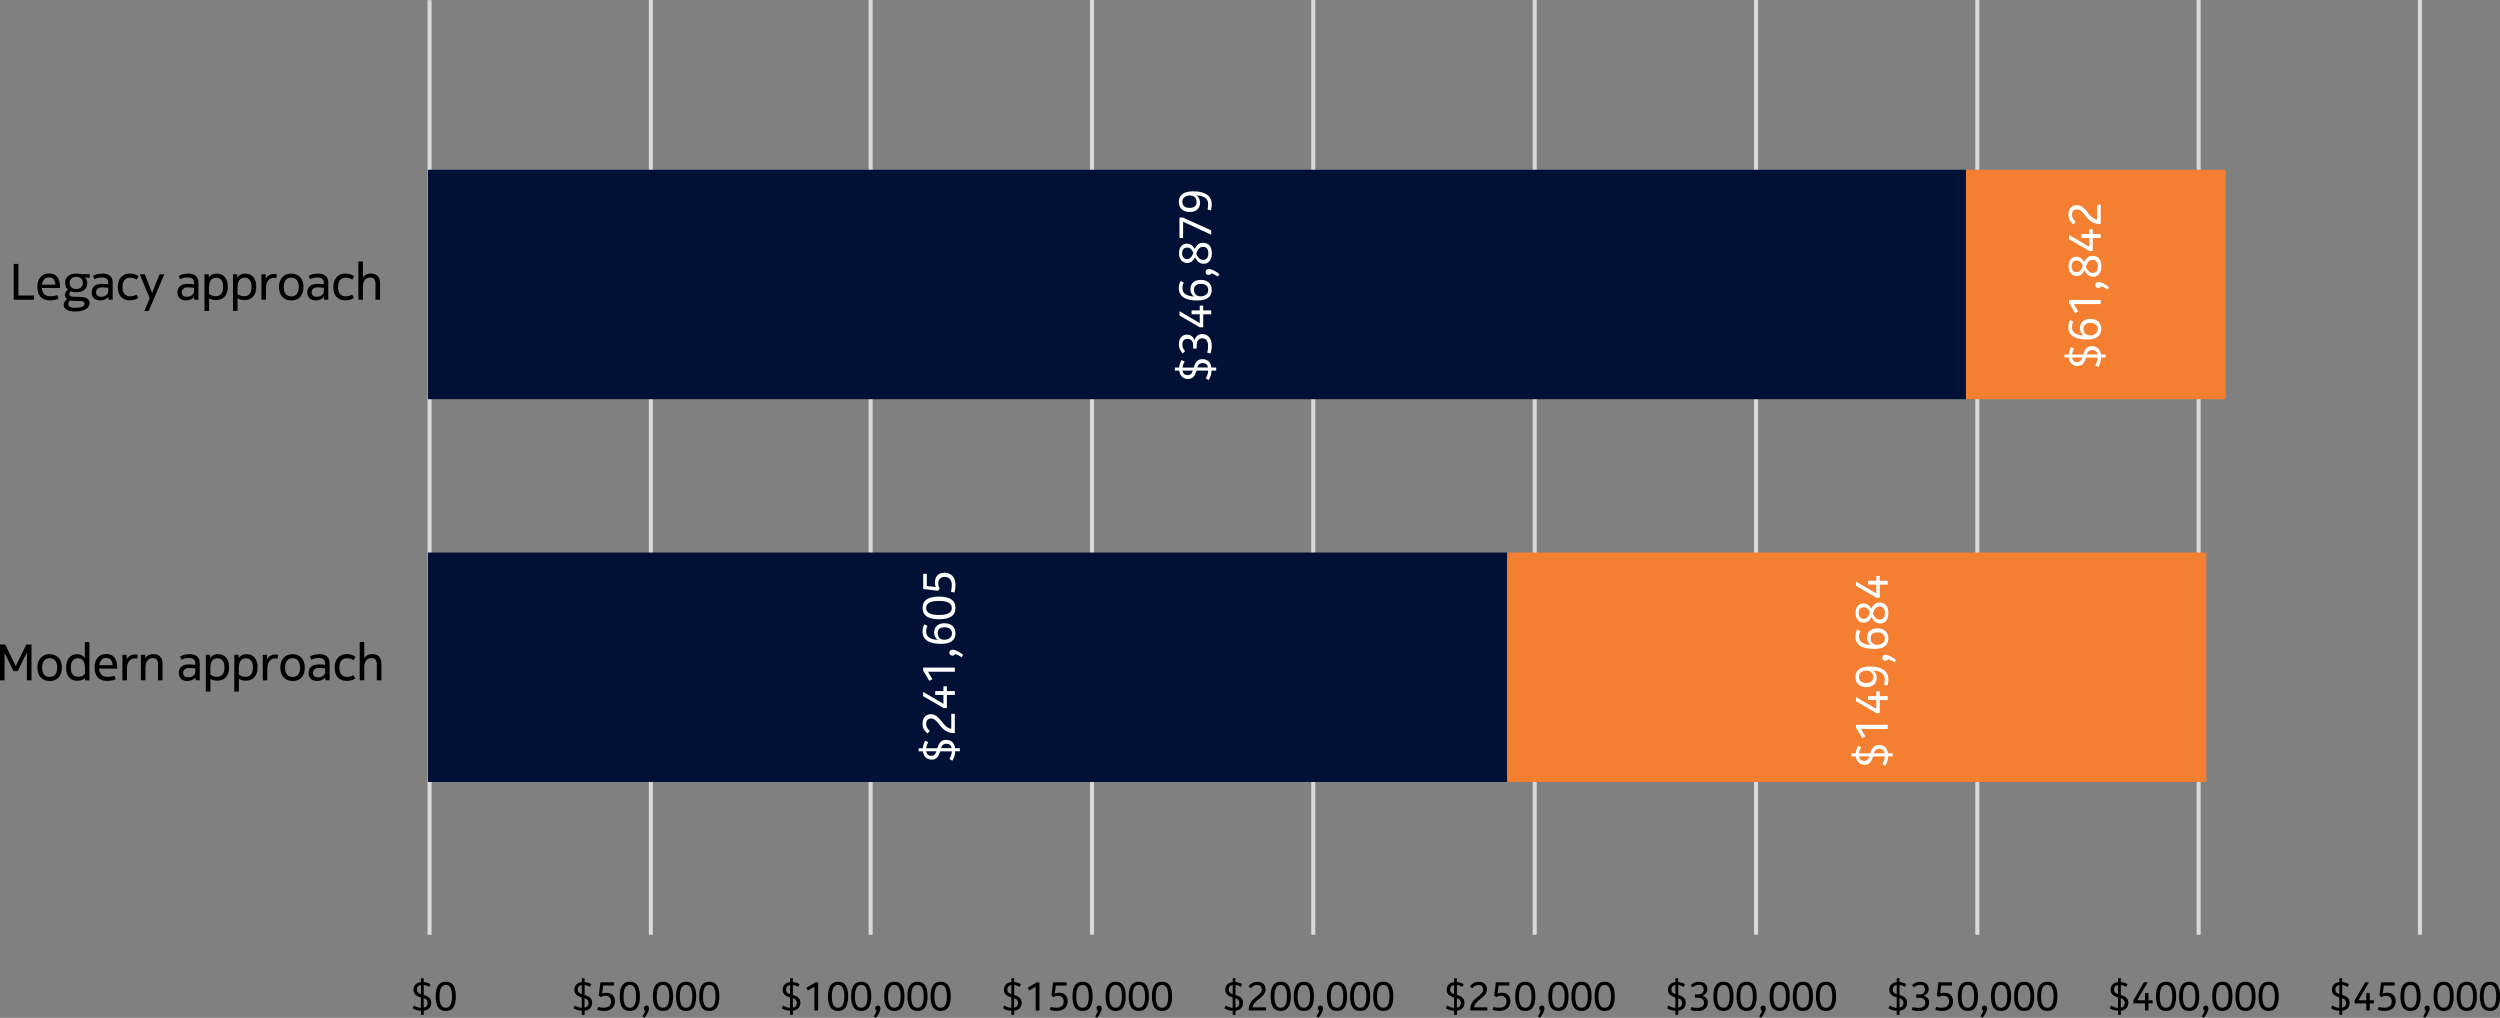<?xml version="1.0" encoding="UTF-8"?>
<svg id="Layer_2" data-name="Layer 2" xmlns="http://www.w3.org/2000/svg" viewBox="0 0 489.98 199.5">
  <rect x="0" y="0" width="489.98" height="199.5" fill="#808080" stroke="none"/>
  <defs>
    <style>
      .cls-1 {
        fill: none;
        stroke: #d9d9d9;
        stroke-linejoin: round;
        stroke-width: .79px;
      }

      .cls-2, .cls-3, .cls-4, .cls-5 {
        stroke-width: 0px;
      }

      .cls-3 {
        fill: #fff;
      }

      .cls-4 {
        fill: #f47f31;
      }

      .cls-5 {
        fill: #001135;
      }
    </style>
  </defs>
  <g id="Layer_3" data-name="Layer 3">
    <g>
      <path class="cls-1" d="m474.29,0v183.2M430.92,0v183.2M387.54,0v183.2M344.17,0v183.2M300.79,0v183.2M257.39,0v183.2M214.02,0v183.2M170.64,0v183.2M127.56,0v183.2"/>
      <line class="cls-1" x1="84.19" y1="183.22" x2="84.19" y2=".02"/>
      <g>
        <path class="cls-2" d="m114.57,198.91h-.54v-.81c-.24,0-.46-.03-.65-.08-.19-.05-.36-.1-.5-.16-.14-.06-.25-.11-.34-.16-.09-.05-.14-.08-.16-.1l.3-.52c.06.04.14.08.22.13s.18.09.3.14c.11.04.24.08.37.12.14.03.29.05.45.06v-2.04l-.27-.09c-.18-.06-.34-.14-.48-.22-.15-.08-.27-.18-.38-.29-.1-.11-.18-.24-.24-.39-.06-.15-.08-.32-.08-.52,0-.41.13-.74.38-1.01.25-.27.61-.43,1.08-.49v-.75h.54v.74c.29.03.55.08.78.16s.41.17.54.26l-.26.53c-.09-.05-.23-.12-.4-.2-.18-.08-.4-.13-.65-.16v1.94l.22.07c.41.14.72.32.93.55.21.23.32.53.32.92,0,.42-.12.76-.37,1.04-.25.28-.61.45-1.1.51v.83Zm-1.33-4.98c0,.11.01.21.04.3.02.09.06.17.12.24.06.07.14.14.24.2.1.06.23.12.39.17v-1.78c-.26.04-.45.14-.59.28-.14.15-.2.34-.2.58Zm2.1,2.65c0-.21-.05-.4-.16-.56s-.31-.29-.61-.4v1.87c.29-.06.5-.17.61-.33.11-.16.17-.36.17-.59Z"/>
        <path class="cls-2" d="m117.2,197.36c.1.03.24.06.42.09s.45.05.78.05c.41,0,.73-.1.98-.31s.38-.51.38-.91c0-.13-.02-.27-.05-.4-.04-.13-.09-.25-.18-.36s-.2-.2-.34-.26c-.14-.07-.33-.1-.54-.1s-.41.03-.55.09-.26.11-.35.17l-.39-.28.31-2.61h2.65v.63h-2.12l-.18,1.57s.14-.06.28-.1c.14-.04.33-.06.55-.06.24,0,.46.04.67.1.21.07.38.17.53.31.15.14.26.32.35.53.08.22.13.47.13.76,0,.26-.05.5-.14.72-.09.23-.22.42-.4.59s-.39.3-.64.4c-.26.1-.55.15-.89.15s-.62-.02-.86-.07c-.23-.05-.42-.09-.55-.14l.16-.58Z"/>
        <path class="cls-2" d="m121.46,195.28c0-.93.16-1.64.48-2.13.32-.49.82-.74,1.5-.74s1.18.24,1.5.73c.32.49.48,1.2.48,2.13s-.16,1.65-.48,2.14c-.32.49-.82.73-1.5.73s-1.18-.24-1.5-.73c-.32-.49-.48-1.2-.48-2.13Zm.75,0c0,.75.1,1.31.3,1.68s.51.55.93.55.72-.19.92-.56.3-.93.3-1.68-.1-1.31-.3-1.68-.51-.55-.92-.55-.72.18-.92.55c-.2.37-.3.92-.3,1.68Z"/>
        <path class="cls-2" d="m127.2,197.65c0,.18-.04.36-.12.56-.08.2-.18.39-.28.57-.11.18-.21.33-.3.46-.1.13-.16.21-.19.25l-.41-.28s.08-.12.13-.21c.06-.09.11-.19.17-.3.06-.11.11-.21.16-.32.05-.11.09-.2.11-.28-.09-.04-.16-.1-.21-.18-.06-.08-.08-.18-.08-.3,0-.17.05-.3.14-.4.1-.1.22-.14.38-.14.15,0,.27.05.37.16.1.1.14.24.14.42Z"/>
        <path class="cls-2" d="m127.96,195.28c0-.93.16-1.64.48-2.13.32-.49.82-.74,1.5-.74s1.18.24,1.5.73c.32.49.48,1.2.48,2.13s-.16,1.65-.48,2.14c-.32.49-.82.73-1.5.73s-1.18-.24-1.5-.73c-.32-.49-.48-1.2-.48-2.13Zm.75,0c0,.75.1,1.31.3,1.68s.51.55.93.55.72-.19.92-.56.3-.93.3-1.68-.1-1.31-.3-1.68-.51-.55-.92-.55-.72.18-.92.55c-.2.37-.3.92-.3,1.68Z"/>
        <path class="cls-2" d="m132.49,195.28c0-.93.16-1.64.48-2.13.32-.49.82-.74,1.5-.74s1.18.24,1.5.73c.32.49.48,1.2.48,2.13s-.16,1.65-.48,2.14c-.32.49-.82.73-1.5.73s-1.18-.24-1.5-.73c-.32-.49-.48-1.2-.48-2.13Zm.75,0c0,.75.1,1.31.3,1.68s.51.55.93.55.72-.19.92-.56.3-.93.3-1.68-.1-1.31-.3-1.68-.51-.55-.92-.55-.72.18-.92.55c-.2.37-.3.92-.3,1.68Z"/>
        <path class="cls-2" d="m137.03,195.28c0-.93.16-1.64.48-2.13.32-.49.82-.74,1.5-.74s1.18.24,1.5.73c.32.49.48,1.2.48,2.13s-.16,1.65-.48,2.14c-.32.49-.82.73-1.5.73s-1.18-.24-1.5-.73c-.32-.49-.48-1.2-.48-2.13Zm.75,0c0,.75.1,1.31.3,1.68s.51.55.93.55.72-.19.92-.56.3-.93.3-1.68-.1-1.31-.3-1.68-.51-.55-.92-.55-.72.18-.92.55c-.2.37-.3.92-.3,1.68Z"/>
      </g>
      <g>
        <path class="cls-2" d="m155.39,198.91h-.54v-.81c-.24,0-.46-.03-.65-.08-.19-.05-.36-.1-.5-.16-.14-.06-.25-.11-.34-.16-.09-.05-.14-.08-.16-.1l.3-.52c.06.04.14.08.22.13s.18.09.3.14c.11.04.24.08.37.12.14.03.29.05.45.06v-2.04l-.27-.09c-.18-.06-.34-.14-.48-.22-.15-.08-.27-.18-.38-.29-.1-.11-.18-.24-.24-.39-.06-.15-.08-.32-.08-.52,0-.41.13-.74.38-1.01.25-.27.61-.43,1.08-.49v-.75h.54v.74c.29.03.55.08.78.16s.41.17.54.26l-.26.53c-.09-.05-.23-.12-.4-.2-.18-.08-.4-.13-.65-.16v1.94l.22.07c.41.14.72.32.93.55.21.23.32.53.32.92,0,.42-.12.76-.37,1.04-.25.28-.61.45-1.1.51v.83Zm-1.33-4.98c0,.11.01.21.04.3.02.09.06.17.12.24.06.07.14.14.24.2.1.06.23.12.39.17v-1.78c-.26.04-.45.14-.59.28-.14.15-.2.34-.2.58Zm2.1,2.65c0-.21-.05-.4-.16-.56s-.31-.29-.61-.4v1.87c.29-.06.5-.17.61-.33.11-.16.17-.36.17-.59Z"/>
        <path class="cls-2" d="m159.63,193.38l-1.3.75-.28-.54,1.78-1.06h.52v5.52h-.73v-4.66Z"/>
        <path class="cls-2" d="m162.28,195.28c0-.93.16-1.64.48-2.13.32-.49.82-.74,1.5-.74s1.18.24,1.5.73c.32.49.48,1.2.48,2.13s-.16,1.65-.48,2.14c-.32.49-.82.73-1.5.73s-1.18-.24-1.5-.73c-.32-.49-.48-1.2-.48-2.13Zm.75,0c0,.75.1,1.31.3,1.68s.51.55.93.55.72-.19.92-.56.3-.93.3-1.68-.1-1.31-.3-1.68-.51-.55-.92-.55-.72.18-.92.55c-.2.37-.3.92-.3,1.68Z"/>
        <path class="cls-2" d="m166.81,195.28c0-.93.16-1.64.48-2.13.32-.49.82-.74,1.5-.74s1.18.24,1.5.73c.32.49.48,1.2.48,2.13s-.16,1.65-.48,2.14c-.32.49-.82.73-1.5.73s-1.18-.24-1.5-.73c-.32-.49-.48-1.2-.48-2.13Zm.75,0c0,.75.1,1.31.3,1.68s.51.55.93.55.72-.19.92-.56.3-.93.3-1.68-.1-1.31-.3-1.68-.51-.55-.92-.55-.72.18-.92.55c-.2.37-.3.92-.3,1.68Z"/>
        <path class="cls-2" d="m172.55,197.65c0,.18-.04.36-.12.56-.08.2-.18.39-.28.57-.11.18-.21.33-.3.46-.1.13-.16.21-.19.25l-.41-.28s.08-.12.13-.21c.06-.09.11-.19.17-.3.06-.11.11-.21.16-.32.05-.11.09-.2.11-.28-.09-.04-.16-.1-.21-.18-.06-.08-.08-.18-.08-.3,0-.17.05-.3.14-.4.1-.1.22-.14.38-.14.15,0,.27.05.37.16.1.1.14.24.14.42Z"/>
        <path class="cls-2" d="m173.31,195.28c0-.93.16-1.64.48-2.13.32-.49.82-.74,1.5-.74s1.18.24,1.5.73c.32.49.48,1.2.48,2.13s-.16,1.65-.48,2.14c-.32.49-.82.73-1.5.73s-1.18-.24-1.5-.73c-.32-.49-.48-1.2-.48-2.13Zm.75,0c0,.75.1,1.31.3,1.68s.51.55.93.55.72-.19.92-.56.3-.93.3-1.68-.1-1.31-.3-1.68-.51-.55-.92-.55-.72.18-.92.55c-.2.37-.3.92-.3,1.68Z"/>
        <path class="cls-2" d="m177.84,195.28c0-.93.16-1.64.48-2.13.32-.49.82-.74,1.5-.74s1.18.24,1.5.73c.32.49.48,1.2.48,2.13s-.16,1.65-.48,2.14c-.32.49-.82.73-1.5.73s-1.18-.24-1.5-.73c-.32-.49-.48-1.2-.48-2.13Zm.75,0c0,.75.1,1.31.3,1.68s.51.55.93.55.72-.19.92-.56.3-.93.3-1.68-.1-1.31-.3-1.68-.51-.55-.92-.55-.72.18-.92.55c-.2.37-.3.92-.3,1.68Z"/>
        <path class="cls-2" d="m182.38,195.28c0-.93.16-1.64.48-2.13.32-.49.82-.74,1.5-.74s1.18.24,1.5.73c.32.49.48,1.2.48,2.13s-.16,1.65-.48,2.14-.82.73-1.5.73-1.18-.24-1.5-.73c-.32-.49-.48-1.2-.48-2.13Zm.75,0c0,.75.1,1.31.3,1.68s.51.55.93.55.72-.19.92-.56c.2-.37.3-.93.3-1.68s-.1-1.31-.3-1.68c-.2-.37-.51-.55-.92-.55s-.72.18-.92.55c-.2.37-.3.92-.3,1.68Z"/>
      </g>
      <g>
        <path class="cls-2" d="m198.76,198.91h-.54v-.81c-.24,0-.46-.03-.65-.08-.19-.05-.36-.1-.5-.16-.14-.06-.25-.11-.34-.16-.08-.05-.14-.08-.16-.1l.3-.52c.06.04.14.08.22.13s.18.09.3.14c.11.04.24.08.37.12s.29.05.45.06v-2.04l-.27-.09c-.18-.06-.34-.14-.48-.22-.15-.08-.27-.18-.38-.29-.1-.11-.18-.24-.24-.39-.06-.15-.08-.32-.08-.52,0-.41.12-.74.38-1.01.25-.27.61-.43,1.08-.49v-.75h.54v.74c.29.03.55.08.78.16.22.08.41.17.54.26l-.26.53c-.09-.05-.23-.12-.4-.2-.18-.08-.4-.13-.65-.16v1.94l.22.07c.41.14.72.32.93.55.21.23.32.53.32.92,0,.42-.12.76-.37,1.04-.25.28-.61.45-1.1.51v.83Zm-1.33-4.98c0,.11.01.21.04.3.02.09.07.17.12.24.06.07.14.14.24.2.1.06.23.12.39.17v-1.78c-.26.04-.45.14-.59.28-.14.15-.2.34-.2.58Zm2.1,2.65c0-.21-.05-.4-.16-.56-.11-.16-.31-.29-.61-.4v1.87c.29-.06.5-.17.61-.33.11-.16.17-.36.17-.59Z"/>
        <path class="cls-2" d="m203,193.38l-1.3.75-.28-.54,1.78-1.06h.52v5.52h-.73v-4.66Z"/>
        <path class="cls-2" d="m205.92,197.36c.1.03.24.06.42.09s.45.05.78.05c.41,0,.73-.1.98-.31.25-.21.38-.51.38-.91,0-.13-.02-.27-.05-.4-.03-.13-.09-.25-.18-.36s-.2-.2-.34-.26c-.14-.07-.33-.1-.54-.1s-.41.03-.55.09c-.14.06-.26.11-.35.17l-.39-.28.31-2.61h2.65v.63h-2.12l-.18,1.57s.14-.06.28-.1c.14-.04.33-.06.55-.06.24,0,.46.04.67.1.21.07.38.17.53.31s.26.32.35.53c.09.22.13.47.13.76,0,.26-.04.5-.14.72-.09.23-.22.42-.4.59-.17.17-.39.3-.64.4s-.55.15-.89.15-.62-.02-.86-.07c-.23-.05-.42-.09-.55-.14l.16-.58Z"/>
        <path class="cls-2" d="m210.19,195.28c0-.93.16-1.64.48-2.13.32-.49.82-.74,1.5-.74s1.18.24,1.5.73c.32.49.48,1.2.48,2.13s-.16,1.65-.48,2.14c-.32.49-.82.73-1.5.73s-1.18-.24-1.5-.73c-.32-.49-.48-1.2-.48-2.13Zm.75,0c0,.75.1,1.31.3,1.68.2.37.51.55.93.55s.72-.19.92-.56.3-.93.3-1.68-.1-1.31-.3-1.68-.51-.55-.92-.55-.72.18-.92.55c-.2.37-.3.92-.3,1.68Z"/>
        <path class="cls-2" d="m215.92,197.65c0,.18-.04.36-.12.56-.08.2-.18.39-.28.57-.11.18-.21.33-.3.46-.1.13-.16.21-.19.25l-.41-.28s.08-.12.13-.21c.06-.09.11-.19.17-.3.06-.11.11-.21.16-.32.05-.11.09-.2.11-.28-.08-.04-.16-.1-.21-.18-.06-.08-.08-.18-.08-.3,0-.17.05-.3.14-.4.1-.1.22-.14.38-.14.15,0,.27.05.37.16.1.1.14.24.14.42Z"/>
        <path class="cls-2" d="m216.68,195.28c0-.93.16-1.64.48-2.13.32-.49.82-.74,1.5-.74s1.18.24,1.5.73c.32.49.48,1.2.48,2.13s-.16,1.65-.48,2.14c-.32.49-.82.73-1.5.73s-1.18-.24-1.5-.73c-.32-.49-.48-1.2-.48-2.13Zm.75,0c0,.75.1,1.31.3,1.68.2.37.51.55.93.55s.72-.19.92-.56.3-.93.3-1.68-.1-1.31-.3-1.68-.51-.55-.92-.55-.72.18-.92.55c-.2.37-.3.92-.3,1.68Z"/>
        <path class="cls-2" d="m221.22,195.28c0-.93.16-1.64.48-2.13.32-.49.82-.74,1.5-.74s1.18.24,1.5.73c.32.49.48,1.2.48,2.13s-.16,1.65-.48,2.14c-.32.49-.82.73-1.5.73s-1.18-.24-1.5-.73c-.32-.49-.48-1.2-.48-2.13Zm.75,0c0,.75.1,1.31.3,1.68.2.37.51.55.93.55s.72-.19.92-.56.3-.93.3-1.68-.1-1.31-.3-1.68-.51-.55-.92-.55-.72.18-.92.55c-.2.37-.3.92-.3,1.68Z"/>
        <path class="cls-2" d="m225.76,195.28c0-.93.16-1.64.48-2.13.32-.49.82-.74,1.5-.74s1.18.24,1.5.73c.32.49.48,1.2.48,2.13s-.16,1.65-.48,2.14c-.32.49-.82.73-1.5.73s-1.18-.24-1.5-.73c-.32-.49-.48-1.2-.48-2.13Zm.75,0c0,.75.1,1.31.3,1.68.2.37.51.55.93.55s.72-.19.92-.56.3-.93.3-1.68-.1-1.31-.3-1.68-.51-.55-.92-.55-.72.18-.92.55c-.2.37-.3.92-.3,1.68Z"/>
      </g>
      <g>
        <path class="cls-2" d="m242.14,198.91h-.54v-.81c-.24,0-.46-.03-.65-.08-.19-.05-.36-.1-.5-.16-.14-.06-.25-.11-.34-.16-.08-.05-.14-.08-.16-.1l.3-.52c.06.04.14.08.22.13s.18.09.3.14c.11.04.24.08.37.12s.29.05.45.06v-2.04l-.27-.09c-.18-.06-.34-.14-.48-.22-.15-.08-.27-.18-.38-.29-.1-.11-.18-.24-.24-.39-.06-.15-.08-.32-.08-.52,0-.41.12-.74.38-1.01.25-.27.61-.43,1.08-.49v-.75h.54v.74c.29.03.55.08.78.16.22.08.41.17.54.26l-.26.53c-.09-.05-.23-.12-.4-.2-.18-.08-.4-.13-.65-.16v1.94l.22.07c.41.14.72.32.93.55.21.23.32.53.32.92,0,.42-.12.76-.37,1.04-.25.28-.61.45-1.1.51v.83Zm-1.33-4.98c0,.11.01.21.04.3.02.09.07.17.12.24.06.07.14.14.24.2.1.06.23.12.39.17v-1.78c-.26.04-.45.14-.59.28-.14.15-.2.34-.2.58Zm2.1,2.65c0-.21-.05-.4-.16-.56-.11-.16-.31-.29-.61-.4v1.87c.29-.06.5-.17.61-.33.11-.16.17-.36.17-.59Z"/>
        <path class="cls-2" d="m246.26,195.33c.17-.13.31-.25.44-.36.13-.11.24-.23.33-.34s.16-.23.2-.34c.05-.12.07-.25.07-.38,0-.24-.08-.44-.22-.61s-.39-.25-.71-.25c-.16,0-.3.02-.43.07-.13.05-.24.1-.34.16-.1.06-.19.13-.26.21-.07.07-.13.14-.18.21l-.46-.39c.05-.08.13-.17.23-.27.1-.1.22-.2.36-.29.14-.09.3-.17.49-.23.19-.06.4-.09.63-.09.29,0,.54.04.74.12s.38.19.51.33c.13.14.23.29.29.47.06.18.09.35.09.54,0,.2-.03.39-.1.56-.07.17-.16.33-.27.48-.12.15-.25.29-.39.42-.15.13-.3.26-.46.38-.41.31-.72.6-.94.86s-.34.54-.38.84h2.61v.62h-3.36v-.13c0-.29.03-.55.09-.78.06-.23.15-.45.28-.65.12-.2.28-.4.47-.58.19-.19.41-.38.66-.57Z"/>
        <path class="cls-2" d="m249.03,195.28c0-.93.16-1.64.48-2.13.32-.49.82-.74,1.5-.74s1.18.24,1.5.73c.32.49.48,1.2.48,2.13s-.16,1.65-.48,2.14c-.32.49-.82.73-1.5.73s-1.18-.24-1.5-.73c-.32-.49-.48-1.2-.48-2.13Zm.75,0c0,.75.1,1.31.3,1.68.2.37.51.55.93.55s.72-.19.92-.56.3-.93.3-1.68-.1-1.31-.3-1.68-.51-.55-.92-.55-.72.18-.92.55c-.2.37-.3.92-.3,1.68Z"/>
        <path class="cls-2" d="m253.56,195.28c0-.93.16-1.64.48-2.13.32-.49.82-.74,1.5-.74s1.18.24,1.5.73c.32.49.48,1.2.48,2.13s-.16,1.65-.48,2.14c-.32.49-.82.73-1.5.73s-1.18-.24-1.5-.73c-.32-.49-.48-1.2-.48-2.13Zm.75,0c0,.75.1,1.31.3,1.68.2.37.51.55.93.55s.72-.19.92-.56.3-.93.3-1.68-.1-1.31-.3-1.68-.51-.55-.92-.55-.72.18-.92.55c-.2.37-.3.92-.3,1.68Z"/>
        <path class="cls-2" d="m259.3,197.65c0,.18-.04.36-.12.56-.08.2-.18.39-.28.57-.11.18-.21.33-.3.46-.1.13-.16.21-.19.25l-.41-.28s.08-.12.13-.21c.06-.09.11-.19.17-.3.06-.11.11-.21.16-.32.05-.11.09-.2.11-.28-.08-.04-.16-.1-.21-.18-.06-.08-.08-.18-.08-.3,0-.17.05-.3.14-.4.1-.1.22-.14.38-.14.15,0,.27.05.37.16.1.1.14.24.14.42Z"/>
        <path class="cls-2" d="m260.06,195.28c0-.93.16-1.64.48-2.13.32-.49.82-.74,1.5-.74s1.18.24,1.5.73c.32.49.48,1.2.48,2.13s-.16,1.65-.48,2.14c-.32.49-.82.73-1.5.73s-1.18-.24-1.5-.73c-.32-.49-.48-1.2-.48-2.13Zm.75,0c0,.75.1,1.31.3,1.68.2.37.51.55.93.55s.72-.19.92-.56.3-.93.3-1.68-.1-1.31-.3-1.68-.51-.55-.92-.55-.72.18-.92.55c-.2.37-.3.92-.3,1.68Z"/>
        <path class="cls-2" d="m264.6,195.28c0-.93.16-1.64.48-2.13.32-.49.82-.74,1.5-.74s1.18.24,1.5.73c.32.49.48,1.2.48,2.13s-.16,1.65-.48,2.14c-.32.49-.82.73-1.5.73s-1.18-.24-1.5-.73c-.32-.49-.48-1.2-.48-2.13Zm.75,0c0,.75.1,1.31.3,1.68.2.37.51.55.93.55s.72-.19.92-.56.3-.93.3-1.68-.1-1.31-.3-1.68-.51-.55-.92-.55-.72.18-.92.55c-.2.37-.3.92-.3,1.68Z"/>
        <path class="cls-2" d="m269.13,195.28c0-.93.16-1.64.48-2.13.32-.49.82-.74,1.5-.74s1.18.24,1.5.73c.32.49.48,1.2.48,2.13s-.16,1.65-.48,2.14c-.32.49-.82.73-1.5.73s-1.18-.24-1.5-.73c-.32-.49-.48-1.2-.48-2.13Zm.75,0c0,.75.1,1.31.3,1.68.2.37.51.55.93.55s.72-.19.92-.56.3-.93.3-1.68-.1-1.31-.3-1.68-.51-.55-.92-.55-.72.18-.92.55c-.2.37-.3.92-.3,1.68Z"/>
      </g>
      <g>
        <path class="cls-2" d="m285.54,198.91h-.54v-.81c-.24,0-.46-.03-.65-.08-.19-.05-.36-.1-.5-.16-.14-.06-.25-.11-.34-.16-.08-.05-.14-.08-.16-.1l.3-.52c.06.04.14.08.22.13s.18.09.3.14c.11.04.24.08.37.12s.29.05.45.06v-2.04l-.27-.09c-.18-.06-.34-.14-.48-.22-.15-.08-.27-.18-.38-.29-.1-.11-.18-.24-.24-.39-.06-.15-.08-.32-.08-.52,0-.41.12-.74.38-1.01.25-.27.61-.43,1.08-.49v-.75h.54v.74c.29.03.55.08.78.16.22.08.41.17.54.26l-.26.53c-.09-.05-.23-.12-.4-.2-.18-.08-.4-.13-.65-.16v1.94l.22.07c.41.14.72.32.93.55.21.23.32.53.32.92,0,.42-.12.76-.37,1.04-.25.28-.61.45-1.1.51v.83Zm-1.33-4.98c0,.11.01.21.04.3.02.09.07.17.12.24.06.07.14.14.24.2.1.06.23.12.39.17v-1.78c-.26.04-.45.14-.59.28-.14.15-.2.34-.2.58Zm2.1,2.65c0-.21-.05-.4-.16-.56-.11-.16-.31-.29-.61-.4v1.87c.29-.06.5-.17.61-.33.11-.16.17-.36.17-.59Z"/>
        <path class="cls-2" d="m289.66,195.33c.17-.13.31-.25.44-.36.13-.11.24-.23.33-.34s.16-.23.2-.34c.05-.12.07-.25.07-.38,0-.24-.08-.44-.22-.61s-.39-.25-.71-.25c-.16,0-.3.02-.43.07-.13.05-.24.1-.34.16-.1.06-.19.13-.26.21-.07.07-.13.14-.18.21l-.46-.39c.05-.08.13-.17.23-.27.1-.1.22-.2.36-.29.14-.09.3-.17.49-.23.19-.06.4-.09.63-.09.29,0,.54.04.74.12s.38.19.51.33c.13.14.23.29.29.47.06.18.09.35.09.54,0,.2-.03.39-.1.56-.07.17-.16.33-.27.48-.12.15-.25.29-.39.42-.15.13-.3.26-.46.38-.41.31-.72.6-.94.86s-.34.54-.38.84h2.61v.62h-3.36v-.13c0-.29.03-.55.09-.78.06-.23.15-.45.28-.65.12-.2.28-.4.47-.58.19-.19.41-.38.66-.57Z"/>
        <path class="cls-2" d="m292.7,197.36c.1.03.24.06.42.09s.45.05.78.05c.41,0,.73-.1.98-.31.25-.21.38-.51.38-.91,0-.13-.02-.27-.05-.4-.03-.13-.09-.25-.18-.36s-.2-.2-.34-.26c-.14-.07-.33-.1-.54-.1s-.41.03-.55.09c-.14.06-.26.11-.35.17l-.39-.28.31-2.61h2.65v.63h-2.12l-.18,1.57s.14-.06.28-.1c.14-.04.33-.06.55-.06.24,0,.46.04.67.1.21.07.38.17.53.31s.26.32.35.53c.09.22.13.47.13.76,0,.26-.04.5-.14.72-.09.23-.22.42-.4.59-.17.17-.39.3-.64.4s-.55.15-.89.15-.62-.02-.86-.07c-.23-.05-.42-.09-.55-.14l.16-.58Z"/>
        <path class="cls-2" d="m296.96,195.28c0-.93.16-1.64.48-2.13.32-.49.82-.74,1.5-.74s1.18.24,1.5.73c.32.49.48,1.2.48,2.13s-.16,1.65-.48,2.14c-.32.49-.82.73-1.5.73s-1.18-.24-1.5-.73c-.32-.49-.48-1.2-.48-2.13Zm.75,0c0,.75.1,1.31.3,1.68.2.37.51.55.93.55s.72-.19.92-.56.3-.93.3-1.68-.1-1.31-.3-1.68-.51-.55-.92-.55-.72.18-.92.55c-.2.37-.3.92-.3,1.68Z"/>
        <path class="cls-2" d="m302.7,197.65c0,.18-.04.36-.12.56-.08.2-.18.39-.28.57-.11.18-.21.33-.3.46-.1.13-.16.21-.19.25l-.41-.28s.08-.12.13-.21c.06-.09.11-.19.17-.3.06-.11.11-.21.16-.32.05-.11.09-.2.11-.28-.08-.04-.16-.1-.21-.18-.06-.08-.08-.18-.08-.3,0-.17.05-.3.14-.4.1-.1.22-.14.38-.14.15,0,.27.05.37.16.1.1.14.24.14.42Z"/>
        <path class="cls-2" d="m303.46,195.28c0-.93.16-1.64.48-2.13.32-.49.82-.74,1.5-.74s1.18.24,1.5.73c.32.49.48,1.2.48,2.13s-.16,1.65-.48,2.14c-.32.49-.82.73-1.5.73s-1.18-.24-1.5-.73c-.32-.49-.48-1.2-.48-2.13Zm.75,0c0,.75.1,1.31.3,1.68.2.37.51.55.93.55s.72-.19.92-.56.3-.93.3-1.68-.1-1.31-.3-1.68-.51-.55-.92-.55-.72.18-.92.55c-.2.37-.3.92-.3,1.68Z"/>
        <path class="cls-2" d="m307.99,195.28c0-.93.16-1.64.48-2.13.32-.49.82-.74,1.5-.74s1.18.24,1.5.73c.32.49.48,1.2.48,2.13s-.16,1.65-.48,2.14c-.32.49-.82.73-1.5.73s-1.18-.24-1.5-.73c-.32-.49-.48-1.2-.48-2.13Zm.75,0c0,.75.1,1.31.3,1.68.2.37.51.55.93.55s.72-.19.92-.56.3-.93.3-1.68-.1-1.31-.3-1.68-.51-.55-.92-.55-.72.18-.92.55c-.2.37-.3.92-.3,1.68Z"/>
        <path class="cls-2" d="m312.53,195.28c0-.93.16-1.64.48-2.13.32-.49.82-.74,1.5-.74s1.18.24,1.5.73c.32.49.48,1.2.48,2.13s-.16,1.65-.48,2.14c-.32.49-.82.73-1.5.73s-1.18-.24-1.5-.73c-.32-.49-.48-1.2-.48-2.13Zm.75,0c0,.75.1,1.31.3,1.68.2.37.51.55.93.55s.72-.19.92-.56.3-.93.3-1.68-.1-1.31-.3-1.68-.51-.55-.92-.55-.72.18-.92.55c-.2.37-.3.92-.3,1.68Z"/>
      </g>
      <g>
        <path class="cls-2" d="m328.91,198.91h-.54v-.81c-.24,0-.46-.03-.65-.08-.19-.05-.36-.1-.5-.16-.14-.06-.25-.11-.34-.16-.08-.05-.14-.08-.16-.1l.3-.52c.06.04.14.08.22.13s.18.09.3.14c.11.04.24.08.37.12s.29.05.45.06v-2.04l-.27-.09c-.18-.06-.34-.14-.48-.22-.15-.08-.27-.18-.38-.29-.1-.11-.18-.24-.24-.39-.06-.15-.08-.32-.08-.52,0-.41.12-.74.38-1.01.25-.27.61-.43,1.08-.49v-.75h.54v.74c.29.03.55.08.78.16.22.08.41.17.54.26l-.26.53c-.09-.05-.23-.12-.4-.2-.18-.08-.4-.13-.65-.16v1.94l.22.07c.41.14.72.32.93.55.21.23.32.53.32.92,0,.42-.12.76-.37,1.04-.25.28-.61.45-1.1.51v.83Zm-1.33-4.98c0,.11.01.21.04.3.02.09.07.17.12.24.06.07.14.14.24.2.1.06.23.12.39.17v-1.78c-.26.04-.45.14-.59.28-.14.15-.2.34-.2.58Zm2.1,2.65c0-.21-.05-.4-.16-.56-.11-.16-.31-.29-.61-.4v1.87c.29-.06.5-.17.61-.33.11-.16.17-.36.17-.59Z"/>
        <path class="cls-2" d="m332.21,194.9h.54c.41,0,.7-.09.88-.28.18-.19.28-.42.28-.69,0-.26-.08-.47-.22-.64-.15-.17-.39-.26-.73-.26-.15,0-.29.02-.42.05-.12.03-.24.07-.34.12-.1.05-.18.1-.26.16s-.13.11-.18.15l-.39-.42c.05-.06.12-.13.21-.2.09-.08.21-.15.34-.22.14-.07.29-.13.46-.18.17-.05.37-.07.58-.07.29,0,.54.04.75.12.21.08.38.18.52.31.14.13.24.28.3.45.06.17.1.34.1.52,0,.17-.03.33-.08.47-.05.14-.12.27-.21.38-.09.11-.19.21-.31.3-.12.08-.24.15-.38.21.15.04.29.09.42.17s.24.17.34.28c.1.11.17.24.23.39.06.15.08.31.08.48,0,.27-.05.5-.15.71s-.24.38-.42.52-.39.24-.63.32c-.24.07-.5.11-.79.11-.34,0-.62-.02-.86-.07-.24-.05-.42-.09-.55-.14l.16-.58c.1.03.24.06.43.1.19.04.44.06.76.06.39,0,.7-.08.94-.25.24-.17.36-.42.36-.76,0-.28-.1-.51-.29-.69s-.5-.28-.93-.28h-.56v-.62Z"/>
        <path class="cls-2" d="m335.8,195.28c0-.93.16-1.64.48-2.13.32-.49.82-.74,1.5-.74s1.18.24,1.5.73c.32.49.48,1.2.48,2.13s-.16,1.65-.48,2.14c-.32.49-.82.73-1.5.73s-1.18-.24-1.5-.73c-.32-.49-.48-1.2-.48-2.13Zm.75,0c0,.75.1,1.31.3,1.68.2.37.51.55.93.55s.72-.19.92-.56.3-.93.3-1.68-.1-1.31-.3-1.68-.51-.55-.92-.55-.72.18-.92.55c-.2.37-.3.92-.3,1.68Z"/>
        <path class="cls-2" d="m340.34,195.28c0-.93.16-1.64.48-2.13.32-.49.82-.74,1.5-.74s1.18.24,1.5.73c.32.49.48,1.2.48,2.13s-.16,1.65-.48,2.14c-.32.49-.82.73-1.5.73s-1.18-.24-1.5-.73c-.32-.49-.48-1.2-.48-2.13Zm.75,0c0,.75.1,1.31.3,1.68.2.37.51.55.93.55s.72-.19.92-.56.3-.93.3-1.68-.1-1.31-.3-1.68-.51-.55-.92-.55-.72.18-.92.55c-.2.37-.3.92-.3,1.68Z"/>
        <path class="cls-2" d="m346.07,197.65c0,.18-.04.36-.12.56-.08.2-.18.39-.28.57-.11.18-.21.33-.3.46-.1.13-.16.21-.19.25l-.41-.28s.08-.12.13-.21c.06-.09.11-.19.17-.3.06-.11.11-.21.16-.32.05-.11.09-.2.11-.28-.08-.04-.16-.1-.21-.18-.06-.08-.08-.18-.08-.3,0-.17.05-.3.14-.4.1-.1.22-.14.38-.14.15,0,.27.05.37.16.1.1.14.24.14.42Z"/>
        <path class="cls-2" d="m346.83,195.28c0-.93.16-1.64.48-2.13.32-.49.82-.74,1.5-.74s1.18.24,1.5.73c.32.49.48,1.2.48,2.13s-.16,1.65-.48,2.14c-.32.49-.82.73-1.5.73s-1.18-.24-1.5-.73c-.32-.49-.48-1.2-.48-2.13Zm.75,0c0,.75.1,1.31.3,1.68.2.37.51.55.93.55s.72-.19.92-.56.3-.93.3-1.68-.1-1.31-.3-1.68-.51-.55-.92-.55-.72.18-.92.55c-.2.37-.3.92-.3,1.68Z"/>
        <path class="cls-2" d="m351.37,195.28c0-.93.16-1.64.48-2.13.32-.49.82-.74,1.5-.74s1.18.24,1.5.73c.32.49.48,1.2.48,2.13s-.16,1.65-.48,2.14c-.32.49-.82.73-1.5.73s-1.18-.24-1.5-.73c-.32-.49-.48-1.2-.48-2.13Zm.75,0c0,.75.1,1.31.3,1.68.2.37.51.55.93.55s.72-.19.92-.56.3-.93.3-1.68-.1-1.31-.3-1.68-.51-.55-.92-.55-.72.18-.92.55c-.2.37-.3.92-.3,1.68Z"/>
        <path class="cls-2" d="m355.9,195.28c0-.93.16-1.64.48-2.13.32-.49.82-.74,1.5-.74s1.18.24,1.5.73c.32.49.48,1.2.48,2.13s-.16,1.65-.48,2.14c-.32.49-.82.73-1.5.73s-1.18-.24-1.5-.73c-.32-.49-.48-1.2-.48-2.13Zm.75,0c0,.75.1,1.31.3,1.68.2.37.51.55.93.55s.72-.19.92-.56.3-.93.3-1.68-.1-1.31-.3-1.68-.51-.55-.92-.55-.72.18-.92.55c-.2.37-.3.92-.3,1.68Z"/>
      </g>
      <g>
        <path class="cls-2" d="m372.29,198.91h-.54v-.81c-.24,0-.46-.03-.65-.08-.19-.05-.36-.1-.5-.16-.14-.06-.25-.11-.34-.16-.08-.05-.14-.08-.16-.1l.3-.52c.06.04.14.08.22.13s.18.09.3.14c.11.04.24.08.37.12s.29.05.45.06v-2.04l-.27-.09c-.18-.06-.34-.14-.48-.22-.15-.08-.27-.18-.38-.29-.1-.11-.18-.24-.24-.39-.06-.15-.08-.32-.08-.52,0-.41.12-.74.38-1.01.25-.27.61-.43,1.08-.49v-.75h.54v.74c.29.03.55.08.78.16.22.08.41.17.54.26l-.26.53c-.09-.05-.23-.12-.4-.2-.18-.08-.4-.13-.65-.16v1.94l.22.07c.41.14.72.32.93.55.21.23.32.53.32.92,0,.42-.12.76-.37,1.04-.25.28-.61.45-1.1.51v.83Zm-1.33-4.98c0,.11.01.21.04.3.02.09.07.17.12.24.06.07.14.14.24.2.1.06.23.12.39.17v-1.78c-.26.04-.45.14-.59.28-.14.15-.2.34-.2.58Zm2.1,2.65c0-.21-.05-.4-.16-.56-.11-.16-.31-.29-.61-.4v1.87c.29-.06.5-.17.61-.33.11-.16.17-.36.17-.59Z"/>
        <path class="cls-2" d="m375.59,194.9h.54c.41,0,.7-.09.88-.28.18-.19.28-.42.28-.69,0-.26-.08-.47-.22-.64-.15-.17-.39-.26-.73-.26-.15,0-.29.02-.42.05-.12.03-.24.07-.34.12-.1.05-.18.1-.26.16s-.13.11-.18.15l-.39-.42c.05-.06.12-.13.21-.2.09-.08.21-.15.34-.22.14-.07.29-.13.46-.18.17-.05.37-.07.58-.07.29,0,.54.04.75.12.21.08.38.18.52.31.14.13.24.28.3.45.06.17.1.34.1.52,0,.17-.03.33-.08.47-.05.14-.12.27-.21.38-.09.11-.19.21-.31.3-.12.08-.24.15-.38.21.15.04.29.09.42.17s.24.17.34.28c.1.11.17.24.23.39.06.15.08.31.08.48,0,.27-.05.5-.15.71s-.24.38-.42.52-.39.24-.63.32c-.24.07-.5.11-.79.11-.34,0-.62-.02-.86-.07-.24-.05-.42-.09-.55-.14l.16-.58c.1.03.24.06.43.1.19.04.44.06.76.06.39,0,.7-.08.94-.25.24-.17.36-.42.36-.76,0-.28-.1-.51-.29-.69s-.5-.28-.93-.28h-.56v-.62Z"/>
        <path class="cls-2" d="m379.45,197.36c.1.03.24.06.42.09s.45.05.78.05c.41,0,.73-.1.98-.31.25-.21.38-.51.38-.91,0-.13-.02-.27-.05-.4-.03-.13-.09-.25-.18-.36s-.2-.2-.34-.26c-.14-.07-.33-.1-.54-.1s-.41.03-.55.09c-.14.06-.26.11-.35.17l-.39-.28.31-2.61h2.65v.63h-2.12l-.18,1.57s.14-.06.28-.1c.14-.04.33-.06.55-.06.24,0,.46.04.67.1.21.07.38.17.53.31s.26.32.35.53c.09.22.13.47.13.76,0,.26-.04.5-.14.72-.09.23-.22.42-.4.59-.17.17-.39.3-.64.4s-.55.15-.89.15-.62-.02-.86-.07c-.23-.05-.42-.09-.55-.14l.16-.58Z"/>
        <path class="cls-2" d="m383.71,195.28c0-.93.16-1.64.48-2.13.32-.49.82-.74,1.5-.74s1.18.24,1.5.73c.32.49.48,1.2.48,2.13s-.16,1.65-.48,2.14c-.32.49-.82.73-1.5.73s-1.18-.24-1.5-.73c-.32-.49-.48-1.2-.48-2.13Zm.75,0c0,.75.1,1.31.3,1.68.2.37.51.55.93.55s.72-.19.92-.56.3-.93.3-1.68-.1-1.31-.3-1.68-.51-.55-.92-.55-.72.18-.92.55c-.2.37-.3.92-.3,1.68Z"/>
        <path class="cls-2" d="m389.45,197.65c0,.18-.04.36-.12.56-.08.2-.18.39-.28.57-.11.18-.21.33-.3.46-.1.13-.16.21-.19.25l-.41-.28s.08-.12.13-.21c.06-.09.11-.19.17-.3.06-.11.11-.21.16-.32.05-.11.09-.2.11-.28-.08-.04-.16-.1-.21-.18-.06-.08-.08-.18-.08-.3,0-.17.05-.3.14-.4.1-.1.22-.14.38-.14.15,0,.27.05.37.16.1.1.14.24.14.42Z"/>
        <path class="cls-2" d="m390.21,195.28c0-.93.16-1.64.48-2.13.32-.49.82-.74,1.5-.74s1.18.24,1.5.73c.32.49.48,1.2.48,2.13s-.16,1.65-.48,2.14c-.32.49-.82.73-1.5.73s-1.18-.24-1.5-.73c-.32-.49-.48-1.2-.48-2.13Zm.75,0c0,.75.1,1.31.3,1.68.2.37.51.55.93.55s.72-.19.92-.56.3-.93.3-1.68-.1-1.31-.3-1.68-.51-.55-.92-.55-.72.18-.92.55c-.2.37-.3.92-.3,1.68Z"/>
        <path class="cls-2" d="m394.74,195.28c0-.93.16-1.64.48-2.13.32-.49.82-.74,1.5-.74s1.18.24,1.5.73c.32.49.48,1.2.48,2.13s-.16,1.65-.48,2.14c-.32.49-.82.73-1.5.73s-1.18-.24-1.5-.73c-.32-.49-.48-1.2-.48-2.13Zm.75,0c0,.75.1,1.31.3,1.68.2.37.51.55.93.55s.72-.19.92-.56.3-.93.3-1.68-.1-1.31-.3-1.68-.51-.55-.92-.55-.72.18-.92.55c-.2.37-.3.92-.3,1.68Z"/>
        <path class="cls-2" d="m399.28,195.28c0-.93.16-1.64.48-2.13.32-.49.82-.74,1.5-.74s1.18.24,1.5.73c.32.49.48,1.2.48,2.13s-.16,1.65-.48,2.14c-.32.49-.82.73-1.5.73s-1.18-.24-1.5-.73c-.32-.49-.48-1.2-.48-2.13Zm.75,0c0,.75.1,1.31.3,1.68.2.37.51.55.93.55s.72-.19.92-.56.3-.93.3-1.68-.1-1.31-.3-1.68-.51-.55-.92-.55-.72.18-.92.55c-.2.37-.3.92-.3,1.68Z"/>
      </g>
      <g>
        <path class="cls-2" d="m415.66,198.91h-.54v-.81c-.24,0-.46-.03-.65-.08-.19-.05-.36-.1-.5-.16-.14-.06-.25-.11-.34-.16-.08-.05-.14-.08-.16-.1l.3-.52c.06.04.14.08.22.13s.18.09.3.14c.11.04.24.08.37.12s.29.05.45.06v-2.04l-.27-.09c-.18-.06-.34-.14-.48-.22-.15-.08-.27-.18-.38-.29-.1-.11-.18-.24-.24-.39-.06-.15-.08-.32-.08-.52,0-.41.12-.74.38-1.01.25-.27.61-.43,1.08-.49v-.75h.54v.74c.29.03.55.08.78.16.22.08.41.17.54.26l-.26.53c-.09-.05-.23-.12-.4-.2-.18-.08-.4-.13-.65-.16v1.94l.22.07c.41.14.72.32.93.55.21.23.32.53.32.92,0,.42-.12.76-.37,1.04-.25.28-.61.45-1.1.51v.83Zm-1.33-4.98c0,.11.01.21.04.3.02.09.07.17.12.24.06.07.14.14.24.2.1.06.23.12.39.17v-1.78c-.26.04-.45.14-.59.28-.14.15-.2.34-.2.58Zm2.1,2.65c0-.21-.05-.4-.16-.56-.11-.16-.31-.29-.61-.4v1.87c.29-.06.5-.17.61-.33.11-.16.17-.36.17-.59Z"/>
        <path class="cls-2" d="m421.07,198.04h-.67v-1.38h-2.28v-.58l2.07-3.56h.74l-2.06,3.53h1.54v-1.42h.67v1.42h.82v.61h-.82v1.38Z"/>
        <path class="cls-2" d="m422.55,195.28c0-.93.16-1.64.48-2.13.32-.49.82-.74,1.5-.74s1.18.24,1.5.73c.32.49.48,1.2.48,2.13s-.16,1.65-.48,2.14c-.32.49-.82.73-1.5.73s-1.18-.24-1.5-.73c-.32-.49-.48-1.2-.48-2.13Zm.75,0c0,.75.1,1.31.3,1.68.2.37.51.55.93.55s.72-.19.92-.56.3-.93.3-1.68-.1-1.31-.3-1.68-.51-.55-.92-.55-.72.18-.92.55c-.2.37-.3.92-.3,1.68Z"/>
        <path class="cls-2" d="m427.08,195.28c0-.93.16-1.64.48-2.13.32-.49.82-.74,1.5-.74s1.18.24,1.5.73c.32.49.48,1.2.48,2.13s-.16,1.65-.48,2.14c-.32.49-.82.73-1.5.73s-1.18-.24-1.5-.73c-.32-.49-.48-1.2-.48-2.13Zm.75,0c0,.75.1,1.31.3,1.68.2.37.51.55.93.55s.72-.19.92-.56.3-.93.3-1.68-.1-1.31-.3-1.68-.51-.55-.92-.55-.72.18-.92.55c-.2.37-.3.92-.3,1.68Z"/>
        <path class="cls-2" d="m432.82,197.65c0,.18-.04.36-.12.56-.08.2-.18.39-.28.57-.11.18-.21.33-.3.46-.1.13-.16.21-.19.25l-.41-.28s.08-.12.13-.21c.06-.09.11-.19.17-.3.06-.11.11-.21.16-.32.05-.11.09-.2.11-.28-.08-.04-.16-.1-.21-.18-.06-.08-.08-.18-.08-.3,0-.17.05-.3.14-.4.1-.1.22-.14.38-.14.15,0,.27.05.37.16.1.1.14.24.14.42Z"/>
        <path class="cls-2" d="m433.58,195.28c0-.93.16-1.64.48-2.13.32-.49.82-.74,1.5-.74s1.18.24,1.5.73c.32.49.48,1.2.48,2.13s-.16,1.65-.48,2.14c-.32.49-.82.73-1.5.73s-1.18-.24-1.5-.73c-.32-.49-.48-1.2-.48-2.13Zm.75,0c0,.75.1,1.31.3,1.68.2.37.51.55.93.55s.72-.19.92-.56.3-.93.3-1.68-.1-1.31-.3-1.68-.51-.55-.92-.55-.72.18-.92.55c-.2.37-.3.92-.3,1.68Z"/>
        <path class="cls-2" d="m438.12,195.28c0-.93.16-1.64.48-2.13.32-.49.82-.74,1.5-.74s1.18.24,1.5.73c.32.49.48,1.2.48,2.13s-.16,1.65-.48,2.14c-.32.49-.82.73-1.5.73s-1.18-.24-1.5-.73c-.32-.49-.48-1.2-.48-2.13Zm.75,0c0,.75.1,1.31.3,1.68.2.37.51.55.93.55s.72-.19.92-.56.3-.93.3-1.68-.1-1.31-.3-1.68-.51-.55-.92-.55-.72.18-.92.55c-.2.37-.3.92-.3,1.68Z"/>
        <path class="cls-2" d="m442.65,195.28c0-.93.16-1.64.48-2.13.32-.49.82-.74,1.5-.74s1.18.24,1.5.73c.32.49.48,1.2.48,2.13s-.16,1.65-.48,2.14c-.32.49-.82.73-1.5.73s-1.18-.24-1.5-.73c-.32-.49-.48-1.2-.48-2.13Zm.75,0c0,.75.1,1.31.3,1.68.2.37.51.55.93.55s.72-.19.92-.56.3-.93.3-1.68-.1-1.31-.3-1.68-.51-.55-.92-.55-.72.18-.92.55c-.2.37-.3.92-.3,1.68Z"/>
      </g>
      <g>
        <path class="cls-2" d="m459.04,198.91h-.54v-.81c-.24,0-.46-.03-.65-.08-.19-.05-.36-.1-.5-.16-.14-.06-.25-.11-.34-.16-.08-.05-.14-.08-.16-.1l.3-.52c.06.04.14.08.22.13s.18.09.3.14c.11.04.24.08.37.12s.29.05.45.06v-2.04l-.27-.09c-.18-.06-.34-.14-.48-.22-.15-.08-.27-.18-.38-.29-.1-.11-.18-.24-.24-.39-.06-.15-.08-.32-.08-.52,0-.41.12-.74.38-1.01.25-.27.61-.43,1.08-.49v-.75h.54v.74c.29.03.55.08.78.16.22.08.41.17.54.26l-.26.53c-.09-.05-.23-.12-.4-.2-.18-.08-.4-.13-.65-.16v1.94l.22.07c.41.14.72.32.93.55.21.23.32.53.32.92,0,.42-.12.76-.37,1.04-.25.28-.61.45-1.1.51v.83Zm-1.33-4.98c0,.11.01.21.04.3.02.09.07.17.12.24.06.07.14.14.24.2.1.06.23.12.39.17v-1.78c-.26.04-.45.14-.59.28-.14.15-.2.34-.2.58Zm2.1,2.65c0-.21-.05-.4-.16-.56-.11-.16-.31-.29-.61-.4v1.87c.29-.06.5-.17.61-.33.11-.16.17-.36.17-.59Z"/>
        <path class="cls-2" d="m464.44,198.04h-.67v-1.38h-2.28v-.58l2.07-3.56h.74l-2.06,3.53h1.54v-1.42h.67v1.42h.82v.61h-.82v1.38Z"/>
        <path class="cls-2" d="m466.2,197.36c.1.03.24.06.42.09s.45.05.78.05c.41,0,.73-.1.98-.31.25-.21.38-.51.38-.91,0-.13-.02-.27-.05-.4-.03-.13-.09-.25-.18-.36s-.2-.2-.34-.26c-.14-.07-.33-.1-.54-.1s-.41.03-.55.09c-.14.06-.26.11-.35.17l-.39-.28.31-2.61h2.65v.63h-2.12l-.18,1.57s.14-.06.28-.1c.14-.04.33-.06.55-.06.24,0,.46.04.67.1.21.07.38.17.53.31s.26.32.35.53c.09.22.13.47.13.76,0,.26-.04.5-.14.72-.09.23-.22.42-.4.59-.17.17-.39.3-.64.4s-.55.15-.89.15-.62-.02-.86-.07c-.23-.05-.42-.09-.55-.14l.16-.58Z"/>
        <path class="cls-2" d="m470.46,195.28c0-.93.16-1.64.48-2.13.32-.49.82-.74,1.5-.74s1.18.24,1.5.73c.32.49.48,1.2.48,2.13s-.16,1.65-.48,2.14c-.32.49-.82.73-1.5.73s-1.18-.24-1.5-.73c-.32-.49-.48-1.2-.48-2.13Zm.75,0c0,.75.1,1.31.3,1.68.2.37.51.55.93.55s.72-.19.92-.56.3-.93.3-1.68-.1-1.31-.3-1.68-.51-.55-.92-.55-.72.18-.92.55c-.2.37-.3.92-.3,1.68Z"/>
        <path class="cls-2" d="m476.2,197.65c0,.18-.04.36-.12.56-.08.2-.18.39-.28.57-.11.18-.21.33-.3.46-.1.13-.16.21-.19.25l-.41-.28s.08-.12.13-.21c.06-.09.11-.19.17-.3.06-.11.11-.21.16-.32.05-.11.09-.2.11-.28-.08-.04-.16-.1-.21-.18-.06-.08-.08-.18-.08-.3,0-.17.05-.3.14-.4.1-.1.22-.14.38-.14.15,0,.27.05.37.16.1.1.14.24.14.42Z"/>
        <path class="cls-2" d="m476.96,195.28c0-.93.16-1.64.48-2.13.32-.49.82-.74,1.5-.74s1.18.24,1.5.73c.32.49.48,1.2.48,2.13s-.16,1.65-.48,2.14c-.32.49-.82.73-1.5.73s-1.18-.24-1.5-.73c-.32-.49-.48-1.2-.48-2.13Zm.75,0c0,.75.1,1.31.3,1.68.2.37.51.55.93.55s.72-.19.92-.56.3-.93.3-1.68-.1-1.31-.3-1.68-.51-.55-.92-.55-.72.18-.92.55c-.2.37-.3.92-.3,1.68Z"/>
        <path class="cls-2" d="m481.49,195.28c0-.93.16-1.64.48-2.13.32-.49.82-.74,1.5-.74s1.18.24,1.5.73c.32.49.48,1.2.48,2.13s-.16,1.65-.48,2.14c-.32.49-.82.73-1.5.73s-1.18-.24-1.5-.73c-.32-.49-.48-1.2-.48-2.13Zm.75,0c0,.75.1,1.31.3,1.68.2.37.51.55.93.55s.72-.19.92-.56.3-.93.3-1.68-.1-1.31-.3-1.68-.51-.55-.92-.55-.72.18-.92.55c-.2.37-.3.92-.3,1.68Z"/>
        <path class="cls-2" d="m486.03,195.28c0-.93.16-1.64.48-2.13.32-.49.82-.74,1.5-.74s1.18.24,1.5.73c.32.49.48,1.2.48,2.13s-.16,1.65-.48,2.14c-.32.49-.82.73-1.5.73s-1.18-.24-1.5-.73c-.32-.49-.48-1.2-.48-2.13Zm.75,0c0,.75.1,1.31.3,1.68.2.37.51.55.93.55s.72-.19.92-.56.3-.93.3-1.68-.1-1.31-.3-1.68-.51-.55-.92-.55-.72.18-.92.55c-.2.37-.3.92-.3,1.68Z"/>
      </g>
      <g>
        <path class="cls-2" d="m0,126.31h1.01l2.08,4.25,2.07-4.25h1.01v7.03h-.9v-5.46l-1.81,3.66h-.81l-1.75-3.56v5.36h-.9v-7.03Z"/>
        <path class="cls-2" d="m9.73,133.47c-.38,0-.72-.06-1.02-.19-.3-.13-.55-.31-.76-.54-.2-.23-.36-.51-.46-.83s-.16-.68-.16-1.08.05-.74.16-1.06.26-.6.47-.83c.21-.23.46-.41.75-.54.3-.13.63-.19,1.02-.19s.72.06,1.01.19c.3.13.55.31.76.54.21.23.36.51.47.83.11.32.16.68.16,1.08s-.05.76-.16,1.08-.26.6-.46.83c-.2.23-.46.41-.75.53-.3.12-.64.19-1.02.19Zm0-.79c.51,0,.88-.17,1.12-.51.24-.34.36-.78.36-1.33,0-.27-.03-.51-.09-.73-.06-.22-.15-.42-.27-.58s-.28-.29-.46-.39c-.19-.09-.4-.14-.65-.14-.49,0-.86.17-1.11.51s-.37.78-.37,1.33c0,.27.03.52.09.75s.15.42.27.58.27.29.46.38.41.13.66.13Z"/>
        <path class="cls-2" d="m16.7,133.34l-.04-.44c-.14.13-.33.25-.56.36-.23.11-.55.16-.94.16-.28,0-.55-.04-.82-.12-.26-.08-.5-.23-.7-.43-.21-.2-.37-.46-.5-.79-.13-.33-.19-.74-.19-1.23,0-.36.05-.7.14-1.02s.23-.6.4-.84c.18-.24.41-.43.68-.56s.59-.21.95-.21c.23,0,.44.03.61.09s.33.13.45.21c.12.08.22.16.29.24.07.08.13.14.16.19v-3.1h.89v7.5h-.82Zm-1.36-.69c.33,0,.6-.06.83-.19.22-.13.38-.25.48-.38v-1.09c0-.68-.12-1.18-.35-1.5-.24-.32-.59-.47-1.06-.47-.23,0-.44.04-.6.13s-.31.21-.43.38-.2.35-.25.58c-.05.22-.08.47-.08.73,0,.33.03.6.1.83.07.23.17.42.29.56.13.14.28.25.46.31.18.07.38.1.61.1Z"/>
        <path class="cls-2" d="m22.68,133.11s-.1.05-.19.09c-.09.04-.21.08-.35.12-.14.04-.3.08-.49.1-.18.03-.39.04-.61.04-.83,0-1.46-.23-1.88-.7-.42-.47-.63-1.11-.63-1.94,0-.39.05-.74.15-1.07.1-.32.25-.6.44-.83s.43-.41.71-.54.61-.19.98-.19c.34,0,.64.05.91.15.27.1.49.27.68.48.19.22.33.5.43.85.1.34.15.75.15,1.23v.14h-3.56c.03.49.18.88.44,1.17.26.29.67.44,1.23.44.35,0,.63-.03.85-.09.22-.06.38-.11.48-.14l.24.66Zm-.61-2.73c-.03-.45-.15-.8-.33-1.05s-.49-.37-.92-.37-.74.13-.95.38c-.21.25-.35.6-.42,1.04h2.62Z"/>
        <path class="cls-2" d="m26.91,129.1s-.1-.03-.2-.04c-.1-.01-.19-.02-.29-.02-.47,0-.84.18-1.12.54-.28.36-.42.88-.42,1.55v2.21h-.89v-5h.82l.04.85c.06-.11.14-.23.23-.33.1-.11.21-.21.35-.29.13-.08.28-.15.46-.21.17-.05.36-.08.56-.08.09,0,.2,0,.32.02.12.02.2.03.22.04l-.08.76Z"/>
        <path class="cls-2" d="m31.86,133.34h-.89v-3.07c0-.25-.02-.46-.07-.63-.05-.17-.12-.3-.22-.4-.09-.1-.2-.16-.33-.2-.13-.04-.26-.06-.41-.06-.26,0-.48.05-.67.16-.18.1-.33.24-.44.42-.11.18-.2.38-.25.6s-.08.46-.08.71v2.46h-.89v-5h.82l.04.69c.04-.08.1-.17.19-.27.09-.1.2-.19.33-.27.14-.08.29-.15.48-.2.18-.05.39-.08.62-.08.57,0,1.01.17,1.31.5.3.33.45.79.45,1.37v3.26Z"/>
        <path class="cls-2" d="m38.34,133.34l-.04-.56c-.15.21-.38.38-.67.5-.29.12-.6.19-.91.19-.2,0-.4-.03-.6-.08-.2-.05-.38-.14-.54-.26s-.29-.28-.4-.48c-.1-.2-.15-.45-.15-.74,0-.51.17-.92.5-1.23.33-.31.83-.46,1.5-.46.11,0,.23,0,.36.01.13,0,.26.01.38.02.12,0,.23.02.32.03.09.01.16.02.19.03v-.31c0-.37-.11-.63-.33-.79-.22-.16-.52-.24-.92-.24-.36,0-.67.04-.92.12s-.43.15-.54.22l-.27-.63c.06-.04.14-.09.25-.14.11-.05.24-.1.4-.16.16-.05.34-.09.54-.12.2-.03.43-.05.69-.05.61,0,1.09.15,1.44.44.35.3.53.73.53,1.29v3.39h-.8Zm-.06-2.33s-.05,0-.13-.02c-.08-.01-.18-.02-.3-.03-.12-.01-.25-.02-.39-.03-.14,0-.27-.02-.39-.02-.21,0-.4.03-.55.08-.15.05-.27.12-.36.22-.09.09-.16.19-.21.31-.04.12-.06.25-.06.39,0,.29.09.5.29.64.19.14.44.21.74.21.17,0,.33-.03.49-.08.16-.05.31-.13.44-.22s.23-.21.31-.34.12-.27.12-.44v-.67Z"/>
        <path class="cls-2" d="m40.34,135.54v-7.2h.82l.04.65c.05-.08.11-.17.2-.26.09-.09.2-.18.33-.26.13-.08.28-.14.44-.19.17-.05.36-.07.57-.07.37,0,.69.07.96.2.27.13.5.32.68.55.18.23.31.5.4.81.09.31.13.65.13,1,0,.49-.07.91-.2,1.24s-.31.6-.52.81-.46.36-.74.45c-.28.09-.56.14-.83.14-.34,0-.62-.04-.84-.12-.22-.08-.4-.15-.54-.23v2.47h-.89Zm.88-3.34c.11.09.27.19.5.29.22.1.49.16.81.16.45,0,.8-.15,1.06-.44.26-.3.4-.77.4-1.43,0-.25-.03-.49-.08-.71-.05-.22-.14-.4-.25-.56-.11-.16-.25-.28-.42-.36-.17-.09-.37-.13-.6-.13-.46,0-.81.16-1.05.48-.24.32-.36.81-.36,1.48v1.22Z"/>
        <path class="cls-2" d="m45.92,135.54v-7.2h.82l.04.65c.05-.08.11-.17.2-.26.09-.09.2-.18.33-.26.13-.08.28-.14.44-.19.17-.05.36-.07.57-.07.37,0,.69.07.96.2.27.13.5.32.68.55.18.23.31.5.4.81.09.31.13.65.13,1,0,.49-.07.91-.2,1.24s-.31.6-.52.81-.46.36-.74.45c-.28.09-.56.14-.83.14-.34,0-.62-.04-.84-.12-.22-.08-.4-.15-.54-.23v2.47h-.89Zm.88-3.34c.11.09.27.19.5.29.22.1.49.16.81.16.45,0,.8-.15,1.06-.44.26-.3.4-.77.4-1.43,0-.25-.03-.49-.08-.71-.05-.22-.14-.4-.25-.56-.11-.16-.25-.28-.42-.36-.17-.09-.37-.13-.6-.13-.46,0-.81.16-1.05.48-.24.32-.36.81-.36,1.48v1.22Z"/>
        <path class="cls-2" d="m54.42,129.1s-.1-.03-.2-.04c-.1-.01-.19-.02-.29-.02-.47,0-.84.18-1.12.54-.28.36-.42.88-.42,1.55v2.21h-.89v-5h.82l.04.85c.06-.11.14-.23.23-.33.1-.11.21-.21.35-.29.13-.08.28-.15.46-.21.17-.05.36-.08.56-.08.09,0,.2,0,.32.02.12.02.2.03.22.04l-.08.76Z"/>
        <path class="cls-2" d="m57.34,133.47c-.38,0-.72-.06-1.02-.19-.3-.13-.55-.31-.76-.54-.2-.23-.36-.51-.46-.83s-.16-.68-.16-1.08.05-.74.16-1.06.26-.6.47-.83c.21-.23.46-.41.75-.54.3-.13.63-.19,1.02-.19s.72.06,1.01.19c.3.13.55.31.76.54.21.23.36.51.47.83.11.32.16.68.16,1.08s-.05.76-.16,1.08-.26.6-.46.83c-.2.23-.46.41-.75.53-.3.12-.64.19-1.02.19Zm0-.79c.51,0,.88-.17,1.12-.51.24-.34.36-.78.36-1.33,0-.27-.03-.51-.09-.73-.06-.22-.15-.42-.27-.58s-.28-.29-.46-.39c-.19-.09-.4-.14-.65-.14-.49,0-.86.17-1.11.51s-.37.78-.37,1.33c0,.27.03.52.09.75s.15.42.27.58.27.29.46.38.41.13.66.13Z"/>
        <path class="cls-2" d="m63.79,133.34l-.04-.56c-.15.21-.38.38-.67.5-.29.12-.6.19-.91.19-.2,0-.4-.03-.6-.08-.2-.05-.38-.14-.54-.26s-.29-.28-.4-.48c-.1-.2-.15-.45-.15-.74,0-.51.17-.92.5-1.23.33-.31.83-.46,1.5-.46.11,0,.23,0,.36.01.13,0,.26.01.38.02.12,0,.23.02.32.03.09.01.16.02.19.03v-.31c0-.37-.11-.63-.33-.79-.22-.16-.52-.24-.92-.24-.36,0-.67.04-.92.12s-.43.15-.54.22l-.27-.63c.06-.04.14-.09.25-.14.11-.05.24-.1.4-.16.16-.05.34-.09.54-.12.2-.03.43-.05.69-.05.61,0,1.09.15,1.44.44.35.3.53.73.53,1.29v3.39h-.8Zm-.06-2.33s-.05,0-.13-.02c-.08-.01-.18-.02-.3-.03-.12-.01-.25-.02-.39-.03-.14,0-.27-.02-.39-.02-.21,0-.4.03-.55.08-.15.05-.27.12-.36.22-.09.09-.16.19-.21.31-.04.12-.06.25-.06.39,0,.29.09.5.29.64.19.14.44.21.74.21.17,0,.33-.03.49-.08.16-.05.31-.13.44-.22s.23-.21.31-.34.12-.27.12-.44v-.67Z"/>
        <path class="cls-2" d="m66.52,130.84c0,.63.13,1.1.4,1.38.27.29.63.44,1.08.44.34,0,.62-.04.84-.13.22-.09.37-.15.44-.19l.35.63s-.06.06-.15.11c-.09.05-.2.11-.34.16-.14.06-.31.11-.51.15-.2.04-.42.06-.65.06-.77,0-1.35-.23-1.77-.69s-.62-1.1-.62-1.94c0-.39.05-.74.16-1.06s.26-.6.47-.83c.21-.23.46-.41.75-.54.29-.13.63-.19,1.01-.19.25,0,.48.03.68.08.2.05.37.11.52.17.14.06.26.12.34.19.08.06.13.1.15.12l-.39.64s-.06-.05-.13-.09c-.07-.04-.16-.08-.27-.13-.11-.05-.24-.09-.39-.12-.15-.03-.31-.05-.48-.05-.45,0-.81.15-1.08.44-.27.29-.4.75-.4,1.37Z"/>
        <path class="cls-2" d="m74.74,133.34h-.89v-3.07c0-.25-.02-.46-.07-.63-.05-.17-.12-.3-.22-.4-.09-.1-.2-.16-.33-.2-.13-.04-.26-.06-.41-.06-.26,0-.48.05-.66.15-.18.1-.33.23-.44.4-.11.17-.2.36-.25.58-.05.22-.08.45-.08.69v2.53h-.89v-7.5h.89v3.14c.05-.08.12-.17.21-.26.09-.09.2-.17.33-.25.13-.08.28-.14.46-.19.18-.05.38-.07.6-.07.57,0,1.01.17,1.31.5.3.33.45.79.45,1.37v3.26Z"/>
      </g>
      <g>
        <path class="cls-2" d="m3.61,57.92h3.07v.83h-3.99v-7.03h.92v6.2Z"/>
        <path class="cls-2" d="m11.47,58.52s-.1.05-.19.09c-.09.04-.21.08-.35.12-.14.04-.3.08-.49.1-.18.03-.39.04-.61.04-.83,0-1.46-.23-1.88-.7-.42-.47-.63-1.11-.63-1.94,0-.39.05-.74.15-1.07.1-.32.25-.6.44-.83s.43-.41.71-.54.61-.19.98-.19c.34,0,.64.05.91.15.27.1.49.27.68.48.19.22.33.5.43.85.1.34.15.75.15,1.23v.14h-3.56c.03.49.18.88.44,1.17.26.29.67.44,1.23.44.35,0,.63-.03.85-.09.22-.06.38-.11.48-.14l.24.66Zm-.61-2.73c-.03-.45-.15-.8-.33-1.05s-.49-.37-.92-.37-.74.13-.95.38c-.21.25-.35.6-.42,1.04h2.62Z"/>
        <path class="cls-2" d="m17.59,53.75v.67h-.26s-.08,0-.14,0-.12,0-.19-.01c-.07,0-.14,0-.21,0-.07,0-.13,0-.18-.02.19.14.32.32.39.54s.11.4.11.56c0,.35-.07.64-.2.87-.14.23-.31.41-.52.55s-.44.24-.69.29c-.25.06-.49.08-.71.08-.19,0-.39-.01-.6-.04-.21-.03-.39-.08-.56-.15-.01,0-.03.03-.06.06-.03.03-.05.08-.08.12-.03.05-.05.11-.07.17-.02.06-.04.12-.04.19,0,.07.01.14.04.2.02.06.07.11.15.17.07.05.18.09.31.12.13.03.31.05.53.05l1.03.02c.25,0,.5.03.73.06s.43.1.6.19.31.22.42.39c.1.16.16.38.16.63,0,.22-.06.43-.19.62-.12.2-.3.37-.54.51-.24.14-.53.26-.88.34s-.74.13-1.19.13c-.26,0-.52-.02-.79-.06-.27-.04-.51-.11-.73-.21-.22-.1-.4-.23-.54-.4-.14-.17-.21-.39-.21-.65,0-.22.06-.43.2-.62.13-.2.29-.36.47-.5-.18-.13-.3-.26-.35-.42-.06-.15-.08-.29-.08-.42,0-.23.07-.43.2-.6.13-.17.27-.31.4-.42-.17-.15-.31-.34-.41-.55-.1-.21-.15-.47-.15-.77,0-.34.06-.63.2-.86.13-.23.3-.42.5-.56.2-.14.43-.25.68-.31.25-.06.5-.09.75-.09.17,0,.31,0,.44.02.13.01.24.03.34.04s.19.03.29.04c.09.01.18.02.28.02h1.36Zm-2.89,5.24c-.25,0-.45-.02-.62-.05-.16-.02-.28-.04-.35-.05-.09.09-.17.19-.24.32-.07.13-.1.27-.1.42s.04.27.12.37c.08.09.19.16.32.21s.29.09.47.1c.17.02.35.02.53.02.25,0,.49-.02.7-.05.21-.03.4-.08.55-.15.16-.07.28-.15.37-.26.09-.1.13-.22.13-.35,0-.06,0-.12-.03-.18-.02-.06-.06-.12-.12-.17-.06-.05-.15-.09-.27-.12-.12-.03-.28-.05-.48-.05l-.98-.02Zm.24-2.35c.16,0,.32-.02.47-.06s.29-.11.42-.21c.12-.1.22-.22.29-.37s.11-.33.11-.54-.04-.4-.11-.55c-.07-.15-.17-.27-.29-.37-.12-.1-.26-.17-.42-.21s-.31-.07-.47-.07-.32.02-.48.07c-.16.04-.29.11-.41.21-.12.1-.22.22-.3.37-.08.15-.11.33-.11.55s.04.4.11.54.18.27.3.37c.12.1.26.17.41.21.16.04.32.06.48.06Z"/>
        <path class="cls-2" d="m21.28,58.75l-.04-.56c-.15.21-.38.38-.67.5-.29.12-.6.19-.91.19-.2,0-.4-.03-.6-.08-.2-.05-.38-.14-.54-.26s-.29-.28-.4-.48c-.1-.2-.15-.45-.15-.74,0-.51.17-.92.5-1.23.33-.31.83-.46,1.5-.46.11,0,.23,0,.36.01.13,0,.26.01.38.02.12,0,.23.02.32.03.09.01.16.02.19.03v-.31c0-.37-.11-.63-.33-.79-.22-.16-.52-.24-.92-.24-.36,0-.67.04-.92.12s-.43.15-.54.22l-.27-.63c.06-.04.14-.09.25-.14.11-.05.24-.1.4-.16.16-.05.34-.09.54-.12.2-.03.43-.05.69-.05.61,0,1.09.15,1.44.44.35.3.53.73.53,1.29v3.39h-.8Zm-.06-2.33s-.05,0-.13-.02c-.08-.01-.18-.02-.3-.03-.12-.01-.25-.02-.39-.03-.14,0-.27-.02-.39-.02-.21,0-.4.03-.55.08-.15.05-.27.12-.36.22-.09.09-.16.19-.21.31-.04.12-.06.25-.06.39,0,.29.09.5.29.64.19.14.44.21.74.21.17,0,.33-.03.49-.08.16-.05.31-.13.44-.22s.23-.21.31-.34.12-.27.12-.44v-.67Z"/>
        <path class="cls-2" d="m24.01,56.25c0,.63.13,1.1.4,1.38.27.29.63.44,1.08.44.34,0,.62-.04.84-.13.22-.09.37-.15.44-.19l.35.63s-.06.06-.15.11c-.09.05-.2.11-.34.16-.14.06-.31.11-.51.15-.2.04-.42.06-.65.06-.77,0-1.35-.23-1.77-.69s-.62-1.1-.62-1.94c0-.39.05-.74.16-1.06s.26-.6.47-.83c.21-.23.46-.41.75-.54.29-.13.63-.19,1.01-.19.25,0,.48.03.68.08.2.05.37.11.52.17.14.06.26.12.34.19.08.06.13.1.15.12l-.39.64s-.06-.05-.13-.09c-.07-.04-.16-.08-.27-.13-.11-.05-.24-.09-.39-.12-.15-.03-.31-.05-.48-.05-.45,0-.81.15-1.08.44-.27.29-.4.75-.4,1.37Z"/>
        <path class="cls-2" d="m28.29,60.95l1.05-2.48-1.95-4.72h1l1.42,3.65,1.47-3.65h.93l-3.06,7.2h-.87Z"/>
        <path class="cls-2" d="m38.08,58.75l-.04-.56c-.15.21-.38.38-.67.5-.29.12-.6.19-.91.19-.2,0-.4-.03-.6-.08-.2-.05-.38-.14-.54-.26s-.29-.28-.4-.48c-.1-.2-.15-.45-.15-.74,0-.51.17-.92.5-1.23.33-.31.83-.46,1.5-.46.11,0,.23,0,.36.01.13,0,.26.01.38.02.12,0,.23.02.32.03.09.01.16.02.19.03v-.31c0-.37-.11-.63-.33-.79-.22-.16-.52-.24-.92-.24-.36,0-.67.04-.92.12s-.43.15-.54.22l-.27-.63c.06-.04.14-.09.25-.14.11-.05.24-.1.4-.16.16-.05.34-.09.54-.12.2-.03.43-.05.69-.05.61,0,1.09.15,1.44.44.35.3.53.73.53,1.29v3.39h-.8Zm-.06-2.33s-.05,0-.13-.02c-.08-.01-.18-.02-.3-.03-.12-.01-.25-.02-.39-.03-.14,0-.27-.02-.39-.02-.21,0-.4.03-.55.08-.15.05-.27.12-.36.22-.09.09-.16.19-.21.31-.04.12-.06.25-.06.39,0,.29.09.5.29.64.19.14.44.21.74.21.17,0,.33-.03.49-.08.16-.05.31-.13.44-.22s.23-.21.31-.34.12-.27.12-.44v-.67Z"/>
        <path class="cls-2" d="m40.08,60.95v-7.2h.82l.04.65c.05-.08.11-.17.2-.26.09-.09.2-.18.33-.26.13-.08.28-.14.44-.19.17-.05.36-.07.57-.07.37,0,.69.07.96.2.27.13.5.32.68.55.18.23.31.5.4.81.09.31.13.65.13,1,0,.49-.07.91-.2,1.24s-.31.6-.52.81-.46.36-.74.45c-.28.09-.56.14-.83.14-.34,0-.62-.04-.84-.12-.22-.08-.4-.15-.54-.23v2.47h-.89Zm.88-3.34c.11.09.27.19.5.29.22.1.49.16.81.16.45,0,.8-.15,1.06-.44.26-.3.4-.77.4-1.43,0-.25-.03-.49-.08-.71-.05-.22-.14-.4-.25-.56-.11-.16-.25-.28-.42-.36-.17-.09-.37-.13-.6-.13-.46,0-.81.16-1.05.48-.24.32-.36.81-.36,1.48v1.22Z"/>
        <path class="cls-2" d="m45.66,60.95v-7.2h.82l.04.65c.05-.08.11-.17.2-.26.09-.09.2-.18.33-.26.13-.08.28-.14.44-.19.17-.05.36-.07.57-.07.37,0,.69.07.96.2.27.13.5.32.68.55.18.23.31.5.4.81.09.31.13.65.13,1,0,.49-.07.91-.2,1.24s-.31.6-.52.81-.46.36-.74.45c-.28.09-.56.14-.83.14-.34,0-.62-.04-.84-.12-.22-.08-.4-.15-.54-.23v2.47h-.89Zm.88-3.34c.11.09.27.19.5.29.22.1.49.16.81.16.45,0,.8-.15,1.06-.44.26-.3.4-.77.4-1.43,0-.25-.03-.49-.08-.71-.05-.22-.14-.4-.25-.56-.11-.16-.25-.28-.42-.36-.17-.09-.37-.13-.6-.13-.46,0-.81.16-1.05.48-.24.32-.36.81-.36,1.48v1.22Z"/>
        <path class="cls-2" d="m54.16,54.51s-.1-.03-.2-.04c-.1-.01-.19-.02-.29-.02-.47,0-.84.18-1.12.54-.28.36-.42.88-.42,1.55v2.21h-.89v-5h.82l.04.85c.06-.11.14-.23.23-.33.1-.11.21-.21.35-.29.13-.08.28-.15.46-.21.17-.05.36-.08.56-.08.09,0,.2,0,.32.02.12.02.2.03.22.04l-.08.76Z"/>
        <path class="cls-2" d="m57.08,58.88c-.38,0-.72-.06-1.02-.19-.3-.13-.55-.31-.76-.54-.2-.23-.36-.51-.46-.83s-.16-.68-.16-1.08.05-.74.16-1.06.26-.6.47-.83c.21-.23.46-.41.75-.54.3-.13.63-.19,1.02-.19s.72.06,1.01.19c.3.13.55.31.76.54.21.23.36.51.47.83.11.32.16.68.16,1.08s-.05.76-.16,1.08-.26.6-.46.83c-.2.23-.46.41-.75.53-.3.12-.64.19-1.02.19Zm0-.79c.51,0,.88-.17,1.12-.51.24-.34.36-.78.36-1.33,0-.27-.03-.51-.09-.73-.06-.22-.15-.42-.27-.58s-.28-.29-.46-.39c-.19-.09-.4-.14-.65-.14-.49,0-.86.17-1.11.51s-.37.78-.37,1.33c0,.27.03.52.09.75s.15.42.27.58.27.29.46.38.41.13.66.13Z"/>
        <path class="cls-2" d="m63.53,58.75l-.04-.56c-.15.21-.38.38-.67.5-.29.12-.6.19-.91.19-.2,0-.4-.03-.6-.08-.2-.05-.38-.14-.54-.26s-.29-.28-.4-.48c-.1-.2-.15-.45-.15-.74,0-.51.17-.92.5-1.23.33-.31.83-.46,1.5-.46.11,0,.23,0,.36.01.13,0,.26.01.38.02.12,0,.23.02.32.03.09.01.16.02.19.03v-.31c0-.37-.11-.63-.33-.79-.22-.16-.52-.24-.92-.24-.36,0-.67.04-.92.12s-.43.15-.54.22l-.27-.63c.06-.04.14-.09.25-.14.11-.05.24-.1.4-.16.16-.05.34-.09.54-.12.2-.03.43-.05.69-.05.61,0,1.09.15,1.44.44.35.3.53.73.53,1.29v3.39h-.8Zm-.06-2.33s-.05,0-.13-.02c-.08-.01-.18-.02-.3-.03-.12-.01-.25-.02-.39-.03-.14,0-.27-.02-.39-.02-.21,0-.4.03-.55.08-.15.05-.27.12-.36.22-.09.09-.16.19-.21.31-.04.12-.06.25-.06.39,0,.29.09.5.29.64.19.14.44.21.74.21.17,0,.33-.03.49-.08.16-.05.31-.13.44-.22s.23-.21.31-.34.12-.27.12-.44v-.67Z"/>
        <path class="cls-2" d="m66.26,56.25c0,.63.13,1.1.4,1.38.27.29.63.44,1.08.44.34,0,.62-.04.84-.13.22-.09.37-.15.44-.19l.35.63s-.06.06-.15.11c-.09.05-.2.11-.34.16-.14.06-.31.11-.51.15-.2.04-.42.06-.65.06-.77,0-1.35-.23-1.77-.69s-.62-1.1-.62-1.94c0-.39.05-.74.16-1.06s.26-.6.47-.83c.21-.23.46-.41.75-.54.29-.13.63-.19,1.01-.19.25,0,.48.03.68.08.2.05.37.11.52.17.14.06.26.12.34.19.08.06.13.1.15.12l-.39.64s-.06-.05-.13-.09c-.07-.04-.16-.08-.27-.13-.11-.05-.24-.09-.39-.12-.15-.03-.31-.05-.48-.05-.45,0-.81.15-1.08.44-.27.29-.4.75-.4,1.37Z"/>
        <path class="cls-2" d="m74.48,58.75h-.89v-3.07c0-.25-.02-.46-.07-.63-.05-.17-.12-.3-.22-.4-.09-.1-.2-.16-.33-.2-.13-.04-.26-.06-.41-.06-.26,0-.48.05-.66.15-.18.1-.33.23-.44.4-.11.17-.2.36-.25.58-.05.22-.08.45-.08.69v2.53h-.89v-7.5h.89v3.14c.05-.08.12-.17.21-.26.09-.09.2-.17.33-.25.13-.08.28-.14.46-.19.18-.05.38-.07.6-.07.57,0,1.01.17,1.31.5.3.33.45.79.45,1.37v3.26Z"/>
      </g>
      <g>
        <path class="cls-2" d="m83.04,198.91h-.54v-.81c-.24,0-.46-.03-.65-.08-.19-.05-.36-.1-.5-.16-.14-.06-.25-.11-.34-.16-.09-.05-.14-.08-.16-.1l.3-.52c.06.04.14.08.22.13s.18.09.3.14c.11.04.24.08.37.12.14.03.29.05.45.06v-2.04l-.27-.09c-.18-.06-.34-.14-.48-.22-.15-.08-.27-.18-.38-.29-.1-.11-.18-.24-.24-.39-.06-.15-.08-.32-.08-.52,0-.41.13-.74.38-1.01.25-.27.61-.43,1.08-.49v-.75h.54v.74c.29.03.55.08.78.16s.41.17.54.26l-.26.53c-.09-.05-.23-.12-.4-.2-.18-.08-.4-.13-.65-.16v1.94l.22.07c.41.14.72.32.93.55.21.23.32.53.32.92,0,.42-.12.76-.37,1.04-.25.28-.61.45-1.1.51v.83Zm-1.33-4.98c0,.11.01.21.04.3.02.09.06.17.12.24.06.07.14.14.24.2.1.06.23.12.39.17v-1.78c-.26.04-.45.14-.59.28-.14.15-.2.34-.2.58Zm2.1,2.65c0-.21-.05-.4-.16-.56s-.31-.29-.61-.4v1.87c.29-.06.5-.17.61-.33.11-.16.17-.36.17-.59Z"/>
        <path class="cls-2" d="m85.39,195.28c0-.93.16-1.64.48-2.13.32-.49.82-.74,1.5-.74s1.18.24,1.5.73c.32.49.48,1.2.48,2.13s-.16,1.65-.48,2.14c-.32.49-.82.73-1.5.73s-1.18-.24-1.5-.73c-.32-.49-.48-1.2-.48-2.13Zm.75,0c0,.75.1,1.31.3,1.68s.51.55.93.55.72-.19.92-.56.3-.93.3-1.68-.1-1.31-.3-1.68-.51-.55-.92-.55-.72.18-.92.55c-.2.37-.3.92-.3,1.68Z"/>
      </g>
      <g>
        <rect class="cls-5" x="83.87" y="108.29" width="211.54" height="44.97"/>
        <rect class="cls-4" x="295.4" y="108.29" width="137.03" height="44.97"/>
        <g>
          <path class="cls-3" d="m188.12,146.64v.6h-.91c0,.27-.04.51-.09.73-.05.22-.11.4-.18.56-.07.16-.13.28-.18.38-.06.1-.09.16-.11.18l-.58-.33c.04-.07.09-.16.14-.25.05-.1.1-.21.15-.33.05-.13.09-.27.13-.42.04-.15.06-.32.07-.51h-2.29l-.1.31c-.07.2-.15.38-.24.54-.09.17-.2.31-.32.42s-.27.21-.44.27-.36.09-.59.09c-.46,0-.84-.14-1.14-.42-.3-.28-.49-.69-.55-1.21h-.85v-.6h.83c.03-.33.09-.62.18-.87.09-.25.19-.46.29-.61l.59.3c-.06.1-.13.25-.22.45-.09.2-.15.45-.18.73h2.18l.08-.24c.16-.46.36-.81.62-1.05s.6-.36,1.03-.36c.47,0,.86.14,1.17.41s.51.69.57,1.23h.94Zm-5.61,1.49c.13,0,.24-.01.34-.04.1-.03.19-.07.27-.14.08-.07.16-.16.22-.27.07-.11.13-.26.19-.44h-2.01c.05.29.15.51.32.66.17.15.38.23.65.23Zm2.98-2.37c-.24,0-.45.06-.63.18-.18.12-.33.35-.45.69h2.11c-.07-.33-.19-.56-.37-.68s-.4-.19-.67-.19Z"/>
          <path class="cls-3" d="m184.09,142c-.14-.19-.28-.35-.41-.5-.13-.15-.26-.27-.38-.37-.13-.1-.26-.17-.39-.23s-.28-.08-.43-.08c-.27,0-.5.08-.68.25-.19.17-.28.44-.28.8,0,.18.03.34.08.49.05.14.11.27.18.39.07.11.15.21.23.29.08.08.16.14.23.2l-.44.51c-.09-.06-.19-.15-.31-.26-.11-.11-.22-.25-.32-.4s-.19-.34-.26-.55c-.07-.21-.1-.45-.1-.71,0-.32.05-.6.14-.84.09-.23.22-.43.37-.58.15-.15.33-.26.53-.33.2-.07.4-.1.6-.1.23,0,.44.04.63.11.19.08.37.18.54.31s.33.28.48.44.29.34.43.52c.35.46.67.81.97,1.05.3.25.61.39.94.42v-2.93h.7v3.78h-.14c-.32,0-.62-.03-.88-.1-.26-.07-.51-.17-.73-.31s-.45-.32-.66-.53-.42-.46-.64-.74Z"/>
          <path class="cls-3" d="m187.14,135.45v.76h-1.56v2.56h-.65l-4-2.33v-.83l3.97,2.32v-1.73h-1.6v-.76h1.6v-.93h.68v.93h1.56Z"/>
          <path class="cls-3" d="m181.89,131.66l.85,1.46-.61.31-1.2-2.01v-.58h6.21v.82h-5.25Z"/>
          <path class="cls-3" d="m186.7,127.33c.2,0,.41.05.63.14.23.09.44.2.64.32s.38.23.52.34c.15.11.24.18.28.22l-.31.46c-.05-.04-.13-.09-.23-.15s-.21-.13-.33-.19-.24-.12-.36-.18-.23-.1-.32-.12c-.05.1-.12.18-.21.24-.09.06-.2.09-.34.09-.19,0-.34-.05-.45-.16-.11-.11-.16-.25-.16-.43,0-.17.06-.31.18-.41.12-.11.27-.16.47-.16Z"/>
          <path class="cls-3" d="m181.78,122.68c-.17.34-.26.71-.26,1.11,0,.51.19.9.58,1.16.39.26.96.42,1.7.47-.19-.12-.36-.31-.5-.56-.14-.25-.22-.54-.22-.87,0-.25.04-.49.12-.71.08-.22.2-.42.36-.58s.37-.3.63-.4c.26-.1.56-.15.9-.15s.66.05.93.14c.27.1.5.23.68.4.18.17.32.38.42.63.1.25.14.52.14.83,0,.64-.23,1.14-.69,1.5-.46.36-1.16.54-2.11.54-1.21,0-2.11-.2-2.73-.61-.61-.41-.92-1.01-.92-1.8,0-.32.03-.6.1-.82.07-.22.16-.42.28-.6l.58.32Zm4.8,1.48c0-.22-.04-.4-.11-.55-.07-.15-.17-.28-.3-.38s-.27-.17-.44-.22c-.17-.05-.35-.07-.54-.07-.49,0-.84.1-1.07.3-.23.2-.34.49-.34.87s.12.71.36.93c.24.23.55.34.93.34.19,0,.37-.02.55-.07.18-.05.34-.12.48-.22.14-.1.25-.23.34-.38s.13-.33.13-.54Z"/>
          <path class="cls-3" d="m184.04,121.37c-1.04,0-1.84-.18-2.39-.54-.55-.36-.83-.92-.83-1.68s.27-1.32.82-1.68c.55-.36,1.35-.54,2.4-.54s1.86.18,2.4.54c.55.36.82.92.82,1.68s-.27,1.32-.82,1.68-1.35.54-2.4.54Zm0-.85c.85,0,1.48-.11,1.89-.33.41-.22.62-.57.62-1.04s-.21-.81-.63-1.04c-.42-.23-1.05-.34-1.89-.34s-1.47.11-1.89.34c-.41.23-.62.57-.62,1.04s.21.81.62,1.04c.41.23,1.04.34,1.89.34Z"/>
          <path class="cls-3" d="m186.38,115.96c.03-.11.06-.27.1-.48s.06-.5.06-.88c0-.46-.12-.82-.35-1.11s-.58-.42-1.03-.42c-.15,0-.3.02-.45.06-.15.04-.29.11-.41.2s-.22.22-.3.39c-.07.16-.11.37-.11.61s.03.46.1.62.13.29.19.4l-.31.44-2.93-.35v-2.98h.71v2.39l1.76.2s-.07-.15-.11-.31-.06-.37-.06-.62c0-.27.04-.52.12-.75.08-.23.2-.43.35-.59.16-.17.36-.3.6-.39.24-.1.53-.14.86-.14.29,0,.56.05.81.15.25.1.48.25.67.45.19.19.34.44.45.72.11.29.17.62.17,1s-.03.7-.08.96c-.05.26-.1.47-.16.62l-.65-.18Z"/>
        </g>
        <g>
          <path class="cls-3" d="m370.96,147.64v.6h-.91c0,.27-.04.51-.09.73-.05.22-.11.4-.18.56-.07.16-.13.28-.18.38-.06.1-.09.16-.11.18l-.58-.33c.04-.07.09-.16.14-.25.05-.1.1-.21.15-.33.05-.13.09-.27.13-.42.04-.15.06-.32.07-.51h-2.29l-.1.31c-.07.2-.15.38-.24.54-.09.17-.2.31-.32.42s-.27.21-.44.27-.36.09-.59.09c-.46,0-.84-.14-1.14-.42-.3-.28-.49-.69-.55-1.21h-.85v-.6h.83c.03-.33.09-.62.18-.87.09-.25.19-.46.29-.61l.59.3c-.06.1-.13.25-.22.45-.09.2-.15.45-.18.73h2.18l.08-.24c.16-.46.36-.81.62-1.05s.6-.36,1.03-.36c.47,0,.86.14,1.17.41s.51.69.57,1.23h.94Zm-5.61,1.49c.13,0,.24-.01.34-.04.1-.03.19-.07.27-.14.08-.07.16-.16.22-.27.07-.11.13-.26.19-.44h-2.01c.05.29.15.51.32.66.17.15.38.23.65.23Zm2.98-2.37c-.24,0-.45.06-.63.18-.18.12-.33.35-.45.69h2.11c-.07-.33-.19-.56-.37-.68s-.4-.19-.67-.19Z"/>
          <path class="cls-3" d="m364.73,142.87l.85,1.46-.61.31-1.2-2.01v-.58h6.21v.82h-5.25Z"/>
          <path class="cls-3" d="m369.98,136.45v.76h-1.56v2.56h-.65l-4-2.33v-.83l3.97,2.32v-1.73h-1.6v-.76h1.6v-.93h.68v.93h1.56Z"/>
          <path class="cls-3" d="m369.27,134.18s.03-.08.04-.15.03-.15.04-.24c.02-.09.03-.19.04-.3,0-.11.01-.22.01-.32,0-.3-.05-.55-.15-.77-.1-.21-.25-.38-.45-.52-.2-.14-.44-.24-.72-.32-.28-.08-.61-.13-.98-.16.19.12.36.31.5.56s.22.54.22.87c0,.25-.04.49-.12.71-.08.22-.2.42-.36.58s-.37.3-.62.4-.55.15-.91.15-.66-.05-.92-.14c-.27-.1-.49-.23-.68-.4s-.33-.38-.42-.63c-.1-.25-.14-.52-.14-.83,0-.64.23-1.14.7-1.5.46-.36,1.18-.54,2.15-.54.61,0,1.14.06,1.59.18.45.12.83.28,1.12.5.3.22.52.48.67.79s.22.66.22,1.05c0,.34-.02.61-.07.82s-.08.33-.11.39l-.65-.16Zm-2.14-1.48c0-.4-.12-.71-.36-.93-.24-.22-.55-.34-.93-.34-.19,0-.37.02-.55.07-.18.05-.34.12-.48.22-.14.1-.25.23-.34.38-.09.15-.13.33-.13.54s.04.4.11.56c.07.16.17.28.3.38.13.1.27.17.44.22s.35.07.54.07c.49,0,.84-.1,1.07-.3s.34-.49.34-.87Z"/>
          <path class="cls-3" d="m369.54,128.33c.2,0,.41.05.63.14.23.09.44.2.64.32s.38.23.52.34c.15.11.24.18.28.22l-.31.46c-.05-.04-.13-.09-.23-.15s-.21-.13-.33-.19-.24-.12-.36-.18-.23-.1-.32-.12c-.05.1-.12.18-.21.24-.09.06-.2.09-.34.09-.19,0-.34-.05-.45-.16-.11-.11-.16-.25-.16-.43,0-.17.06-.31.18-.41.12-.11.27-.16.47-.16Z"/>
          <path class="cls-3" d="m364.62,123.68c-.17.34-.26.71-.26,1.11,0,.51.19.9.58,1.16.39.26.96.42,1.7.47-.19-.12-.36-.31-.5-.56-.14-.25-.22-.54-.22-.87,0-.25.04-.49.12-.71.08-.22.2-.42.36-.58s.37-.3.63-.4c.26-.1.56-.15.9-.15s.66.05.93.14c.27.1.5.23.68.4.18.17.32.38.42.63.1.25.14.52.14.83,0,.64-.23,1.14-.69,1.5-.46.36-1.16.54-2.11.54-1.21,0-2.11-.2-2.73-.61-.61-.41-.92-1.01-.92-1.8,0-.32.03-.6.1-.82.07-.22.16-.42.28-.6l.58.32Zm4.8,1.48c0-.22-.04-.4-.11-.55-.07-.15-.17-.28-.3-.38s-.27-.17-.44-.22c-.17-.05-.35-.07-.54-.07-.49,0-.84.1-1.07.3-.23.2-.34.49-.34.87s.12.71.36.93c.24.23.55.34.93.34.19,0,.37-.02.55-.07.18-.05.34-.12.48-.22.14-.1.25-.23.34-.38s.13-.33.13-.54Z"/>
          <path class="cls-3" d="m366.74,119.31c.19-.38.41-.68.66-.9s.58-.32,1-.32c.54,0,.96.18,1.26.54.3.36.45.87.45,1.52,0,.32-.04.61-.12.87-.08.26-.19.47-.33.65-.14.18-.31.31-.5.4-.19.09-.4.13-.64.13s-.42-.03-.59-.1c-.17-.07-.33-.16-.46-.27-.14-.11-.25-.25-.36-.4-.1-.16-.2-.32-.29-.5-.07.14-.15.27-.24.4-.09.13-.2.25-.32.36s-.27.19-.43.26c-.17.07-.36.1-.57.1s-.42-.04-.61-.13-.36-.21-.5-.36c-.14-.16-.26-.36-.34-.59-.08-.23-.13-.5-.13-.81,0-.33.04-.61.12-.85.08-.24.19-.43.34-.59.14-.16.31-.27.5-.35s.39-.11.61-.11c.18,0,.35.03.5.09.15.06.29.13.42.23.13.1.24.21.34.34.1.13.19.26.27.4Zm-.26.71c-.14-.31-.3-.56-.49-.73s-.44-.27-.74-.27c-.28,0-.51.09-.69.28s-.27.47-.27.85.09.64.27.84c.18.2.41.3.68.3.17,0,.33-.03.45-.1.13-.07.24-.16.34-.27.1-.11.18-.25.26-.4.07-.16.13-.32.19-.5Zm.58.22c.08.17.16.33.25.48s.18.27.29.38c.11.11.23.19.36.25.14.06.29.09.47.09.29,0,.53-.11.72-.33.19-.22.28-.54.28-.95s-.09-.71-.26-.94c-.17-.23-.43-.34-.77-.34s-.62.12-.82.35-.37.57-.52,1.01Z"/>
          <path class="cls-3" d="m369.98,113.83v.76h-1.56v2.56h-.65l-4-2.33v-.83l3.97,2.32v-1.73h-1.6v-.76h1.6v-.93h.68v.93h1.56Z"/>
        </g>
      </g>
      <rect class="cls-5" x="83.87" y="33.27" width="301.45" height="44.97"/>
      <rect class="cls-4" x="385.31" y="33.27" width="50.9" height="44.97"/>
      <g>
        <path class="cls-3" d="m412.7,69.48v.6h-.91c0,.27-.04.51-.09.73-.05.22-.11.4-.18.56-.07.16-.13.28-.18.38-.06.1-.09.16-.11.18l-.58-.33c.04-.07.09-.16.14-.25.05-.1.1-.21.15-.33.05-.13.09-.27.13-.42.04-.15.06-.32.07-.51h-2.29l-.1.31c-.07.2-.15.38-.24.54-.09.17-.2.31-.32.42s-.27.21-.44.27-.36.09-.59.09c-.46,0-.84-.14-1.14-.42-.3-.28-.49-.69-.55-1.21h-.85v-.6h.83c.03-.33.09-.62.18-.87.09-.25.19-.46.29-.61l.59.3c-.06.1-.13.25-.22.45-.09.2-.15.45-.18.73h2.18l.08-.24c.16-.46.36-.81.62-1.05s.6-.36,1.03-.36c.47,0,.86.14,1.17.41s.51.69.57,1.23h.94Zm-5.61,1.49c.13,0,.24-.01.34-.04.1-.03.19-.07.27-.14.08-.07.16-.16.22-.27.07-.11.13-.26.19-.44h-2.01c.05.29.15.51.32.66.17.15.38.23.65.23Zm2.98-2.37c-.24,0-.45.06-.63.18-.18.12-.33.35-.45.69h2.11c-.07-.33-.19-.56-.37-.68s-.4-.19-.67-.19Z"/>
        <path class="cls-3" d="m406.35,63.03c-.17.34-.26.71-.26,1.11,0,.51.19.9.58,1.16.39.26.96.42,1.7.47-.19-.12-.36-.31-.5-.56-.14-.25-.22-.54-.22-.87,0-.25.04-.49.12-.71.08-.22.2-.42.36-.58s.37-.3.63-.4c.26-.1.56-.15.9-.15s.66.05.93.14c.27.1.5.23.68.4.18.17.32.38.42.63.1.25.14.52.14.83,0,.64-.23,1.14-.69,1.5-.46.36-1.16.54-2.11.54-1.21,0-2.11-.2-2.73-.61-.61-.41-.92-1.01-.92-1.8,0-.32.03-.6.1-.82.07-.22.16-.42.28-.6l.58.32Zm4.8,1.48c0-.22-.04-.4-.11-.55-.07-.15-.17-.28-.3-.38s-.27-.17-.44-.22c-.17-.05-.35-.07-.54-.07-.49,0-.84.1-1.07.3-.23.2-.34.49-.34.87s.12.71.36.93c.24.23.55.34.93.34.19,0,.37-.02.55-.07.18-.05.34-.12.48-.22.14-.1.25-.23.34-.38s.13-.33.13-.54Z"/>
        <path class="cls-3" d="m406.47,59.6l.85,1.46-.61.31-1.2-2.01v-.58h6.21v.82h-5.25Z"/>
        <path class="cls-3" d="m411.28,55.27c.2,0,.41.05.63.14.23.09.44.2.64.32s.38.23.52.34c.15.11.24.18.28.22l-.31.46c-.05-.04-.13-.09-.23-.15s-.21-.13-.33-.19-.24-.12-.36-.18-.23-.1-.32-.12c-.05.1-.12.18-.21.24-.09.06-.2.09-.34.09-.19,0-.34-.05-.45-.16-.11-.11-.16-.25-.16-.43,0-.17.06-.31.18-.41.12-.11.27-.16.47-.16Z"/>
        <path class="cls-3" d="m408.48,51.36c.19-.38.41-.68.66-.9s.58-.32,1-.32c.54,0,.96.18,1.26.54.3.36.45.87.45,1.52,0,.32-.04.61-.12.87-.08.26-.19.47-.33.65-.14.18-.31.31-.5.4-.19.09-.4.13-.64.13s-.42-.03-.59-.1c-.17-.07-.33-.16-.46-.27-.14-.11-.25-.25-.36-.4-.1-.16-.2-.32-.29-.5-.07.14-.15.27-.24.4-.09.13-.2.25-.32.36s-.27.19-.43.26c-.17.07-.36.1-.57.1s-.42-.04-.61-.13-.36-.21-.5-.36c-.14-.16-.26-.36-.34-.59-.08-.23-.13-.5-.13-.81,0-.33.04-.61.12-.85.08-.24.19-.43.34-.59.14-.16.31-.27.5-.35s.39-.11.61-.11c.18,0,.35.03.5.09.15.06.29.13.42.23.13.1.24.21.34.34.1.13.19.26.27.4Zm-.26.71c-.14-.31-.3-.56-.49-.73s-.44-.27-.74-.27c-.28,0-.51.09-.69.28s-.27.47-.27.85.09.64.27.84c.18.2.41.3.68.3.17,0,.33-.03.45-.1.13-.07.24-.16.34-.27.1-.11.18-.25.26-.4.07-.16.13-.32.19-.5Zm.58.22c.08.17.16.33.25.48s.18.27.29.38c.11.11.23.19.36.25.14.06.29.09.47.09.29,0,.53-.11.72-.33.19-.22.28-.54.28-.95s-.09-.71-.26-.94c-.17-.23-.43-.34-.77-.34s-.62.12-.82.35-.37.57-.52,1.01Z"/>
        <path class="cls-3" d="m411.72,45.88v.76h-1.56v2.56h-.65l-4-2.33v-.83l3.97,2.32v-1.73h-1.6v-.76h1.6v-.93h.68v.93h1.56Z"/>
        <path class="cls-3" d="m408.67,42.22c-.14-.19-.28-.35-.41-.5s-.26-.27-.38-.37c-.13-.1-.26-.17-.39-.23s-.28-.08-.43-.08c-.27,0-.5.08-.68.25-.19.17-.28.44-.28.8,0,.18.03.34.08.49.05.14.11.27.18.39.07.11.15.21.23.29.08.08.16.14.23.2l-.44.51c-.09-.06-.19-.15-.31-.26-.11-.11-.22-.25-.32-.4s-.19-.34-.26-.55c-.07-.21-.1-.45-.1-.71,0-.32.05-.6.14-.84.09-.23.22-.43.37-.58.15-.15.33-.26.53-.33.2-.07.4-.1.6-.1.23,0,.44.04.63.11.19.08.37.18.54.31s.33.28.48.44c.15.17.29.34.43.52.35.46.67.81.97,1.05.3.25.61.39.94.42v-2.93h.7v3.78h-.14c-.32,0-.62-.03-.88-.1-.26-.07-.51-.17-.73-.31s-.45-.32-.66-.53-.42-.46-.64-.74Z"/>
      </g>
      <g>
        <path class="cls-3" d="m238.36,72.03v.6h-.91c0,.27-.04.51-.09.73-.05.22-.11.4-.18.56-.07.16-.13.28-.18.38-.06.1-.09.16-.11.18l-.58-.33c.04-.07.09-.16.14-.25.05-.1.1-.21.15-.33.05-.13.09-.27.13-.42.04-.15.06-.32.07-.51h-2.29l-.1.31c-.07.2-.15.38-.24.54-.09.17-.2.31-.32.42s-.27.21-.44.27-.36.09-.59.09c-.46,0-.84-.14-1.14-.42-.3-.28-.49-.69-.55-1.21h-.85v-.6h.83c.03-.33.09-.62.18-.87.09-.25.19-.46.29-.61l.59.3c-.06.1-.13.25-.22.45-.09.2-.15.45-.18.73h2.18l.08-.24c.16-.46.36-.81.62-1.05s.6-.36,1.03-.36c.47,0,.86.14,1.17.41s.51.69.57,1.23h.94Zm-5.61,1.49c.13,0,.24-.01.34-.04.1-.03.19-.07.27-.14.08-.07.16-.16.22-.27.07-.11.13-.26.19-.44h-2.01c.05.29.15.51.32.66.17.15.38.23.65.23Zm2.98-2.37c-.24,0-.45.06-.63.18-.18.12-.33.35-.45.69h2.11c-.07-.33-.19-.56-.37-.68s-.4-.19-.67-.19Z"/>
        <path class="cls-3" d="m233.85,68.31v-.6c0-.46-.11-.79-.32-.99-.21-.21-.47-.31-.78-.31-.29,0-.53.08-.72.25-.19.17-.29.44-.29.82,0,.17.02.33.05.47s.08.27.14.38c.05.11.11.21.18.29s.12.15.17.2l-.47.44c-.07-.05-.14-.13-.23-.24s-.17-.23-.25-.39c-.08-.15-.14-.33-.2-.52-.05-.19-.08-.41-.08-.65,0-.33.04-.61.13-.85s.2-.43.35-.58c.15-.15.32-.27.5-.34.19-.07.39-.11.59-.11.19,0,.37.03.53.09.16.06.31.13.43.23s.24.21.33.35c.1.13.17.27.23.42.04-.17.1-.33.19-.47.08-.15.19-.27.32-.38.13-.11.27-.19.44-.26.17-.06.35-.09.54-.09.3,0,.57.06.8.17.23.11.42.27.58.47.16.2.27.44.36.71s.12.57.12.89c0,.38-.03.7-.08.96s-.1.47-.16.62l-.65-.18c.03-.11.07-.27.11-.48.04-.21.06-.5.06-.86,0-.44-.09-.79-.28-1.06-.19-.27-.48-.41-.86-.41-.31,0-.57.11-.78.33s-.31.57-.31,1.05v.63h-.7Z"/>
        <path class="cls-3" d="m237.38,60.84v.76h-1.56v2.56h-.65l-4-2.33v-.83l3.97,2.32v-1.73h-1.6v-.76h1.6v-.93h.68v.93h1.56Z"/>
        <path class="cls-3" d="m232.01,55.38c-.17.34-.26.71-.26,1.11,0,.51.19.9.58,1.16.39.26.96.42,1.7.47-.19-.12-.36-.31-.5-.56-.14-.25-.22-.54-.22-.87,0-.25.04-.49.12-.71.08-.22.2-.42.36-.58s.37-.3.63-.4c.26-.1.56-.15.9-.15s.66.05.93.14c.27.1.5.23.68.4.18.17.32.38.42.63.1.25.14.52.14.83,0,.64-.23,1.14-.69,1.5-.46.36-1.16.54-2.11.54-1.21,0-2.11-.2-2.73-.61-.61-.41-.92-1.01-.92-1.8,0-.32.03-.6.1-.82.07-.22.16-.42.28-.6l.58.32Zm4.8,1.48c0-.22-.04-.4-.11-.55-.07-.15-.17-.28-.3-.38s-.27-.17-.44-.22c-.17-.05-.35-.07-.54-.07-.49,0-.84.1-1.07.3-.23.2-.34.49-.34.87s.12.71.36.93c.24.23.55.34.93.34.19,0,.37-.02.55-.07.18-.05.34-.12.48-.22.14-.1.25-.23.34-.38s.13-.33.13-.54Z"/>
        <path class="cls-3" d="m236.93,52.72c.2,0,.41.05.63.14.23.09.44.2.64.32s.38.23.52.34c.15.11.24.18.28.22l-.31.46c-.05-.04-.13-.09-.23-.15s-.21-.13-.33-.19-.24-.12-.36-.18-.23-.1-.32-.12c-.05.1-.12.18-.21.24-.09.06-.2.09-.34.09-.19,0-.34-.05-.45-.16-.11-.11-.16-.25-.16-.43,0-.17.06-.31.18-.41.12-.11.27-.16.47-.16Z"/>
        <path class="cls-3" d="m234.14,48.81c.19-.38.41-.68.66-.9s.58-.32,1-.32c.54,0,.96.18,1.26.54.3.36.45.87.45,1.52,0,.32-.04.61-.12.87-.08.26-.19.47-.33.65-.14.18-.31.31-.5.4-.19.09-.4.13-.64.13s-.42-.03-.59-.1c-.17-.07-.33-.16-.46-.27-.14-.11-.25-.25-.36-.4-.1-.16-.2-.32-.29-.5-.07.14-.15.27-.24.4-.09.13-.2.25-.32.36s-.27.19-.43.26c-.17.07-.36.1-.57.1s-.42-.04-.61-.13-.36-.21-.5-.36c-.14-.16-.26-.36-.34-.59-.08-.23-.13-.5-.13-.81,0-.33.04-.61.12-.85.08-.24.19-.43.34-.59.14-.16.31-.27.5-.35s.39-.11.61-.11c.18,0,.35.03.5.09.15.06.29.13.42.23.13.1.24.21.34.34.1.13.19.26.27.4Zm-.26.71c-.14-.31-.3-.56-.49-.73s-.44-.27-.74-.27c-.28,0-.51.09-.69.28s-.27.47-.27.85.09.64.27.84c.18.2.41.3.68.3.17,0,.33-.03.45-.1.13-.07.24-.16.34-.27.1-.11.18-.25.26-.4.07-.16.13-.32.19-.5Zm.58.22c.08.17.16.33.25.48s.18.27.29.38c.11.11.23.19.36.25.14.06.29.09.47.09.29,0,.53-.11.72-.33.19-.22.28-.54.28-.95s-.09-.71-.26-.94c-.17-.23-.43-.34-.77-.34s-.62.12-.82.35-.37.57-.52,1.01Z"/>
        <path class="cls-3" d="m237.38,45.15v.85l-5.5-2.54v3.19h-.71v-4.01h.66l5.55,2.51Z"/>
        <path class="cls-3" d="m236.66,41.06s.03-.08.04-.15.03-.15.04-.24.03-.19.04-.3c0-.11.01-.22.01-.32,0-.3-.05-.56-.15-.77s-.25-.38-.45-.52c-.2-.14-.44-.25-.72-.32-.28-.07-.61-.13-.98-.16.19.12.36.31.5.56s.22.54.22.87c0,.25-.04.49-.12.71-.08.22-.2.42-.36.58s-.37.3-.62.4c-.25.1-.55.15-.91.15s-.66-.05-.92-.14c-.27-.1-.49-.23-.68-.41s-.33-.38-.42-.63c-.1-.25-.14-.52-.14-.83,0-.64.23-1.13.7-1.5s1.18-.54,2.15-.54c.61,0,1.14.06,1.59.18s.83.28,1.12.5c.3.22.52.48.67.79.15.31.22.66.22,1.05,0,.34-.02.62-.07.82-.05.2-.08.33-.11.39l-.65-.16Zm-2.14-1.48c0-.4-.12-.71-.36-.93-.24-.23-.55-.34-.93-.34-.19,0-.37.02-.55.07-.18.05-.34.12-.48.22-.14.1-.25.22-.34.38-.09.15-.13.33-.13.54s.04.4.11.56c.07.16.17.28.3.38.13.1.27.17.44.22.17.05.35.07.54.07.49,0,.84-.1,1.07-.3s.34-.49.34-.87Z"/>
      </g>
    </g>
  </g>
</svg>